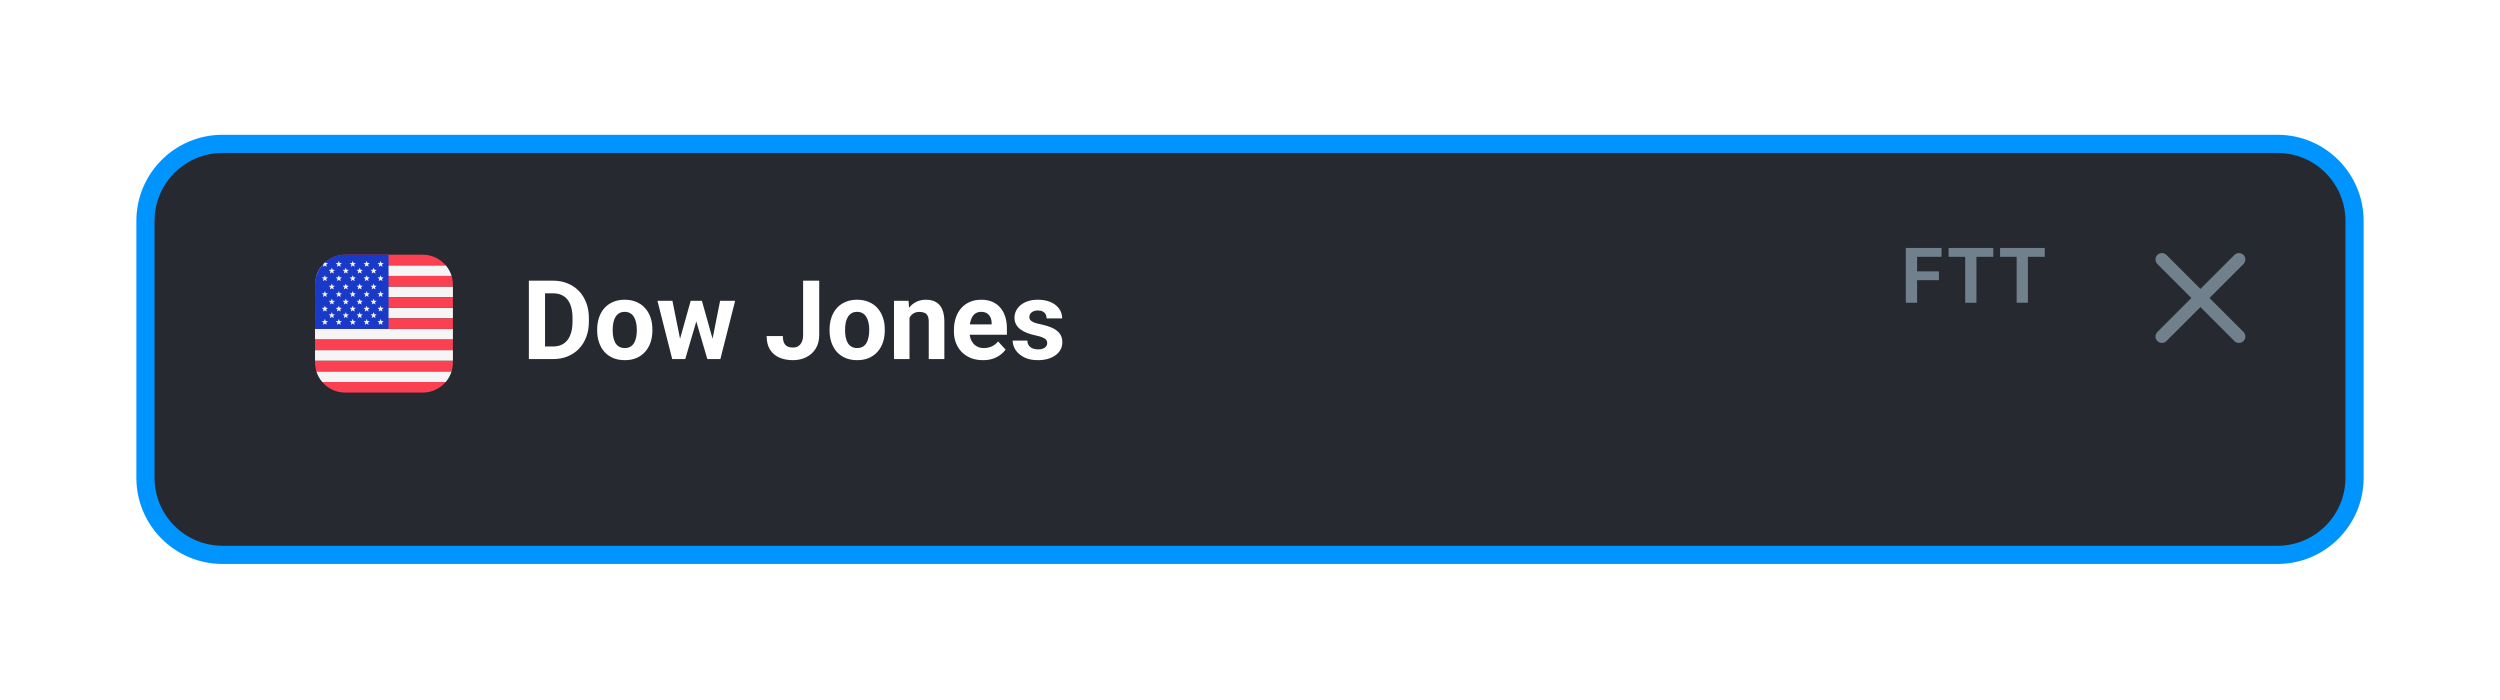 <svg width="275" height="77" viewBox="0 0 275 77" fill="none" xmlns="http://www.w3.org/2000/svg">
<g filter="url(#filter0_d_291_26964)">
<path d="M16 21.477C16 16.795 19.795 13 24.477 13H250.523C255.205 13 259 16.795 259 21.477V49.733C259 54.414 255.205 58.209 250.523 58.209H24.477C19.795 58.209 16 54.414 16 49.733V21.477Z" fill="#272930"/>
<g clip-path="url(#clip0_291_26964)">
<path d="M38.34 26.186H30.393C28.686 26.186 27.302 27.57 27.302 29.277V37.224C27.302 38.931 28.686 40.314 30.393 40.314H38.34C40.047 40.314 41.43 38.931 41.43 37.224V29.277C41.43 27.57 40.047 26.186 38.34 26.186Z" fill="#0A48B6"/>
<path fill-rule="evenodd" clip-rule="evenodd" d="M34.592 29.296L34.474 28.942C34.459 28.897 34.394 28.897 34.379 28.942L34.261 29.296L33.889 29.299C33.84 29.299 33.821 29.361 33.859 29.389L34.159 29.61L34.047 29.966C34.032 30.012 34.084 30.05 34.123 30.022L34.426 29.805L34.73 30.022C34.769 30.05 34.821 30.012 34.806 29.966L34.694 29.61L34.994 29.389C35.033 29.361 35.013 29.299 34.964 29.299L34.592 29.296ZM34.592 36.881L34.474 36.528C34.459 36.482 34.394 36.482 34.379 36.528L34.261 36.881L33.889 36.884C33.84 36.885 33.821 36.946 33.859 36.975L34.159 37.196L34.047 37.551C34.032 37.597 34.084 37.635 34.123 37.607L34.426 37.39L34.73 37.607C34.769 37.635 34.821 37.597 34.806 37.551L34.694 37.196L34.994 36.975C35.033 36.946 35.013 36.885 34.964 36.884L34.592 36.881ZM38.266 32.735L38.384 33.089L38.757 33.092C38.805 33.092 38.825 33.153 38.786 33.182L38.486 33.403L38.599 33.758C38.613 33.804 38.561 33.842 38.522 33.814L38.219 33.598L37.916 33.814C37.877 33.842 37.824 33.804 37.839 33.758L37.951 33.403L37.651 33.182C37.613 33.153 37.633 33.092 37.681 33.092L38.053 33.089L38.171 32.735C38.186 32.69 38.251 32.69 38.266 32.735ZM30.8 33.089L30.682 32.735C30.667 32.69 30.602 32.69 30.587 32.735L30.469 33.089L30.096 33.092C30.048 33.092 30.028 33.153 30.067 33.182L30.367 33.403L30.254 33.758C30.24 33.804 30.292 33.842 30.331 33.814L30.634 33.598L30.937 33.814C30.977 33.842 31.029 33.804 31.014 33.758L30.902 33.403L31.201 33.182C31.24 33.153 31.22 33.092 31.172 33.092L30.8 33.089ZM31.252 30.755L31.37 31.108L31.742 31.111C31.791 31.111 31.811 31.173 31.772 31.201L31.472 31.423L31.584 31.778C31.599 31.824 31.547 31.862 31.508 31.834L31.204 31.617L30.902 31.834C30.862 31.862 30.81 31.824 30.825 31.778L30.937 31.423L30.637 31.201C30.599 31.173 30.619 31.111 30.667 31.111L31.039 31.108L31.157 30.755C31.172 30.709 31.237 30.709 31.252 30.755ZM37.938 34.901L37.82 34.547C37.805 34.502 37.74 34.502 37.725 34.547L37.607 34.901L37.235 34.904C37.187 34.904 37.167 34.966 37.205 34.994L37.505 35.215L37.393 35.571C37.378 35.617 37.431 35.654 37.47 35.627L37.773 35.41L38.076 35.627C38.115 35.654 38.167 35.617 38.153 35.571L38.04 35.215L38.34 34.994C38.379 34.966 38.359 34.904 38.31 34.904L37.938 34.901ZM36.431 29.366L36.549 29.719L36.922 29.722C36.97 29.723 36.99 29.784 36.951 29.813L36.651 30.034L36.764 30.389C36.778 30.435 36.726 30.473 36.687 30.445L36.384 30.229L36.081 30.445C36.042 30.473 35.989 30.435 36.004 30.389L36.116 30.034L35.817 29.813C35.778 29.784 35.798 29.723 35.846 29.722L36.218 29.719L36.336 29.366C36.352 29.32 36.416 29.32 36.431 29.366ZM32.757 36.289L32.639 35.935C32.624 35.89 32.559 35.89 32.544 35.935L32.426 36.289L32.054 36.292C32.005 36.292 31.985 36.353 32.024 36.382L32.324 36.603L32.212 36.959C32.197 37.004 32.249 37.042 32.289 37.014L32.592 36.798L32.895 37.014C32.934 37.042 32.986 37.004 32.972 36.959L32.859 36.603L33.159 36.382C33.198 36.353 33.178 36.292 33.129 36.292L32.757 36.289ZM37.725 30.755L37.607 31.108L37.235 31.111C37.187 31.111 37.167 31.173 37.205 31.201L37.505 31.423L37.393 31.778C37.378 31.824 37.431 31.862 37.47 31.834L37.773 31.617L38.076 31.834C38.115 31.862 38.167 31.824 38.153 31.778L38.04 31.423L38.34 31.201C38.379 31.173 38.359 31.111 38.31 31.111L37.938 31.108L37.82 30.755C37.805 30.709 37.74 30.709 37.725 30.755ZM31.039 34.901L31.157 34.547C31.172 34.502 31.237 34.502 31.252 34.547L31.37 34.901L31.742 34.904C31.791 34.904 31.811 34.966 31.772 34.994L31.472 35.215L31.584 35.571C31.599 35.617 31.547 35.654 31.508 35.627L31.204 35.41L30.902 35.627C30.862 35.654 30.81 35.617 30.825 35.571L30.937 35.215L30.637 34.994C30.599 34.966 30.619 34.904 30.667 34.904L31.039 34.901ZM32.544 29.366L32.426 29.719L32.054 29.722C32.005 29.723 31.985 29.784 32.024 29.813L32.324 30.034L32.212 30.389C32.197 30.435 32.249 30.473 32.289 30.445L32.592 30.229L32.895 30.445C32.934 30.473 32.986 30.435 32.971 30.389L32.859 30.034L33.159 29.813C33.198 29.784 33.178 29.723 33.129 29.722L32.757 29.719L32.639 29.366C32.624 29.32 32.559 29.32 32.544 29.366ZM36.218 36.289L36.336 35.935C36.352 35.89 36.416 35.89 36.431 35.935L36.549 36.289L36.922 36.292C36.97 36.292 36.99 36.353 36.951 36.382L36.651 36.603L36.764 36.959C36.778 37.004 36.726 37.042 36.687 37.014L36.384 36.798L36.081 37.014C36.042 37.042 35.989 37.004 36.004 36.959L36.116 36.603L35.817 36.382C35.778 36.353 35.798 36.292 35.846 36.292L36.218 36.289Z" fill="#FFE15A"/>
<path fill-rule="evenodd" clip-rule="evenodd" d="M36.517 31.982H49.169C49.437 32.297 49.644 32.665 49.769 33.069H35.918C36.043 32.665 36.249 32.297 36.517 31.982ZM35.779 34.156H49.907V35.243H35.779V34.156ZM49.907 36.33H35.779V37.416H49.907V36.33ZM35.779 38.503H49.907V39.589H35.779V38.503ZM49.907 40.676H35.779V41.763H49.907V40.676ZM35.918 42.85H49.769C49.644 43.254 49.437 43.623 49.169 43.937H36.517C36.249 43.623 36.043 43.254 35.918 42.85Z" fill="#F5F5F5"/>
<path fill-rule="evenodd" clip-rule="evenodd" d="M46.816 30.895H38.87C37.927 30.895 37.084 31.316 36.517 31.981H49.169C48.602 31.316 47.759 30.895 46.816 30.895ZM49.907 35.241H35.779V36.328H49.907V35.241ZM49.769 33.068C49.858 33.358 49.907 33.666 49.907 33.985V34.155H35.779V33.985C35.779 33.666 35.828 33.358 35.917 33.068H49.769ZM49.907 37.415H35.779V38.502H49.907V37.415ZM49.907 41.762V41.932C49.907 42.251 49.858 42.559 49.769 42.849H35.917C35.828 42.559 35.779 42.251 35.779 41.932V41.762H49.907ZM49.169 43.936H36.517C37.084 44.601 37.927 45.023 38.87 45.023H46.816C47.759 45.023 48.602 44.601 49.169 43.936ZM35.779 39.589H49.907V40.675H35.779V39.589Z" fill="#FA4051"/>
<path d="M43.314 30.895H38.84C37.15 30.895 35.779 32.279 35.779 33.986V38.503H43.314V30.895Z" fill="#1939C9"/>
<path fill-rule="evenodd" clip-rule="evenodd" d="M38.24 31.574L38.298 31.75L38.484 31.751C38.508 31.751 38.518 31.782 38.498 31.796L38.349 31.906L38.405 32.083C38.412 32.105 38.386 32.124 38.367 32.111L38.216 32.003L38.065 32.111C38.046 32.124 38.02 32.105 38.027 32.083L38.083 31.906L37.934 31.796C37.915 31.782 37.925 31.751 37.949 31.751L38.134 31.75L38.192 31.574C38.2 31.551 38.232 31.551 38.24 31.574ZM36.599 32.083C36.591 32.105 36.617 32.124 36.637 32.111L36.788 32.003L36.938 32.111C36.958 32.124 36.984 32.105 36.977 32.083L36.921 31.906L37.07 31.796C37.089 31.782 37.079 31.751 37.055 31.751L36.87 31.749L36.838 31.655C36.759 31.724 36.683 31.797 36.611 31.874L36.655 31.906L36.599 32.083ZM36.812 33.04L36.87 33.215L37.055 33.217C37.079 33.217 37.089 33.248 37.07 33.262L36.921 33.372L36.977 33.549C36.984 33.572 36.958 33.59 36.938 33.577L36.788 33.469L36.637 33.577C36.617 33.59 36.592 33.572 36.599 33.549L36.655 33.372L36.505 33.262C36.486 33.248 36.496 33.217 36.52 33.217L36.705 33.215L36.764 33.04C36.772 33.017 36.804 33.017 36.812 33.04ZM36.87 34.842L36.812 34.666C36.804 34.644 36.772 34.644 36.764 34.666L36.705 34.842L36.52 34.843C36.496 34.844 36.486 34.874 36.505 34.889L36.655 34.999L36.599 35.175C36.592 35.198 36.617 35.217 36.637 35.203L36.788 35.095L36.938 35.203C36.958 35.217 36.984 35.198 36.977 35.175L36.921 34.999L37.07 34.889C37.089 34.874 37.079 34.844 37.055 34.843L36.87 34.842ZM36.812 36.16L36.87 36.336L37.055 36.338C37.079 36.338 37.089 36.368 37.07 36.383L36.921 36.493L36.977 36.669C36.984 36.692 36.958 36.711 36.938 36.697L36.788 36.59L36.637 36.697C36.617 36.711 36.592 36.692 36.599 36.669L36.655 36.493L36.505 36.383C36.486 36.368 36.496 36.338 36.52 36.338L36.705 36.336L36.764 36.16C36.772 36.138 36.804 36.138 36.812 36.16ZM36.87 37.695L36.812 37.519C36.804 37.497 36.772 37.497 36.764 37.519L36.705 37.695L36.52 37.697C36.496 37.697 36.486 37.727 36.505 37.742L36.655 37.852L36.599 38.028C36.592 38.051 36.617 38.07 36.637 38.056L36.788 37.949L36.938 38.056C36.958 38.07 36.984 38.051 36.977 38.028L36.921 37.852L37.07 37.742C37.089 37.727 37.079 37.697 37.055 37.697L36.87 37.695ZM37.524 32.268L37.583 32.444L37.768 32.445C37.792 32.445 37.802 32.476 37.783 32.49L37.634 32.6L37.69 32.777C37.697 32.8 37.671 32.819 37.651 32.804L37.501 32.697L37.35 32.804C37.33 32.819 37.304 32.8 37.312 32.777L37.367 32.6L37.218 32.49C37.199 32.476 37.209 32.445 37.233 32.445L37.418 32.444L37.477 32.268C37.484 32.245 37.517 32.245 37.524 32.268ZM37.583 34.069L37.524 33.894C37.517 33.871 37.484 33.871 37.477 33.894L37.418 34.069L37.233 34.071C37.209 34.071 37.199 34.102 37.218 34.116L37.367 34.226L37.312 34.403C37.304 34.425 37.33 34.444 37.35 34.431L37.501 34.323L37.651 34.431C37.671 34.444 37.697 34.425 37.69 34.403L37.634 34.226L37.783 34.116C37.802 34.102 37.792 34.071 37.768 34.071L37.583 34.069ZM37.524 35.439L37.583 35.615L37.768 35.616C37.792 35.616 37.802 35.647 37.783 35.661L37.634 35.771L37.69 35.948C37.697 35.971 37.671 35.99 37.651 35.976L37.501 35.868L37.35 35.976C37.33 35.99 37.304 35.971 37.312 35.948L37.367 35.771L37.218 35.661C37.199 35.647 37.209 35.616 37.233 35.616L37.418 35.615L37.477 35.439C37.484 35.416 37.517 35.416 37.524 35.439ZM37.583 37.003L37.524 36.827C37.517 36.804 37.484 36.804 37.477 36.827L37.418 37.003L37.233 37.004C37.209 37.004 37.199 37.035 37.218 37.049L37.367 37.159L37.312 37.336C37.304 37.359 37.33 37.378 37.35 37.364L37.501 37.256L37.651 37.364C37.671 37.378 37.697 37.359 37.69 37.336L37.634 37.159L37.783 37.049C37.802 37.035 37.792 37.004 37.768 37.004L37.583 37.003ZM38.298 33.215L38.24 33.04C38.232 33.017 38.2 33.017 38.192 33.04L38.134 33.215L37.949 33.217C37.925 33.217 37.915 33.248 37.934 33.262L38.083 33.372L38.027 33.549C38.02 33.572 38.046 33.59 38.065 33.577L38.216 33.469L38.367 33.577C38.386 33.59 38.412 33.572 38.405 33.549L38.349 33.372L38.498 33.262C38.518 33.248 38.508 33.217 38.484 33.217L38.298 33.215ZM38.24 34.666L38.298 34.842L38.484 34.843C38.508 34.844 38.518 34.874 38.498 34.889L38.349 34.999L38.405 35.175C38.412 35.198 38.386 35.217 38.367 35.203L38.216 35.095L38.065 35.203C38.046 35.217 38.02 35.198 38.027 35.175L38.083 34.999L37.934 34.889C37.915 34.874 37.925 34.844 37.949 34.843L38.134 34.842L38.192 34.666C38.2 34.644 38.232 34.644 38.24 34.666ZM38.298 36.336L38.24 36.16C38.232 36.138 38.2 36.138 38.192 36.16L38.134 36.336L37.949 36.338C37.925 36.338 37.915 36.368 37.934 36.383L38.083 36.493L38.027 36.669C38.02 36.692 38.046 36.711 38.065 36.697L38.216 36.59L38.367 36.697C38.386 36.711 38.412 36.692 38.405 36.669L38.349 36.493L38.498 36.383C38.518 36.368 38.508 36.338 38.484 36.338L38.298 36.336ZM38.24 37.519L38.298 37.695L38.484 37.697C38.508 37.697 38.518 37.727 38.498 37.742L38.349 37.852L38.405 38.028C38.412 38.051 38.386 38.07 38.367 38.056L38.216 37.949L38.065 38.056C38.046 38.07 38.02 38.051 38.027 38.028L38.083 37.852L37.934 37.742C37.915 37.727 37.925 37.697 37.949 37.697L38.134 37.695L38.192 37.519C38.2 37.497 38.232 37.497 38.24 37.519ZM39.01 32.444L38.952 32.268C38.944 32.245 38.912 32.245 38.904 32.268L38.846 32.444L38.66 32.445C38.636 32.445 38.627 32.476 38.646 32.49L38.795 32.6L38.739 32.777C38.732 32.8 38.758 32.819 38.777 32.804L38.928 32.697L39.079 32.804C39.098 32.819 39.124 32.8 39.117 32.777L39.061 32.6L39.21 32.49C39.23 32.476 39.22 32.445 39.196 32.445L39.01 32.444ZM38.952 33.894L39.01 34.069L39.196 34.071C39.22 34.071 39.23 34.102 39.21 34.116L39.061 34.226L39.117 34.403C39.124 34.425 39.098 34.444 39.079 34.431L38.928 34.323L38.777 34.431C38.758 34.444 38.732 34.425 38.739 34.403L38.795 34.226L38.646 34.116C38.627 34.102 38.636 34.071 38.66 34.071L38.846 34.069L38.904 33.894C38.912 33.871 38.944 33.871 38.952 33.894ZM39.01 35.615L38.952 35.439C38.944 35.416 38.912 35.416 38.904 35.439L38.846 35.615L38.66 35.616C38.636 35.616 38.627 35.647 38.646 35.661L38.795 35.771L38.739 35.948C38.732 35.971 38.758 35.99 38.777 35.976L38.928 35.868L39.079 35.976C39.098 35.99 39.124 35.971 39.117 35.948L39.061 35.771L39.21 35.661C39.23 35.647 39.22 35.616 39.196 35.616L39.01 35.615ZM38.952 36.827L39.01 37.003L39.196 37.004C39.22 37.004 39.23 37.035 39.21 37.049L39.061 37.159L39.117 37.336C39.124 37.359 39.098 37.378 39.079 37.364L38.928 37.256L38.777 37.364C38.758 37.378 38.732 37.359 38.739 37.336L38.795 37.159L38.646 37.049C38.627 37.035 38.636 37.004 38.66 37.004L38.846 37.003L38.904 36.827C38.912 36.804 38.944 36.804 38.952 36.827ZM39.726 31.75L39.667 31.574C39.66 31.551 39.628 31.551 39.62 31.574L39.561 31.75L39.376 31.751C39.352 31.751 39.342 31.782 39.361 31.796L39.51 31.906L39.455 32.083C39.447 32.105 39.473 32.124 39.493 32.111L39.644 32.003L39.794 32.111C39.814 32.124 39.84 32.105 39.833 32.083L39.777 31.906L39.926 31.796C39.945 31.782 39.935 31.751 39.911 31.751L39.726 31.75ZM39.667 33.04L39.726 33.215L39.911 33.217C39.935 33.217 39.945 33.248 39.926 33.262L39.777 33.372L39.833 33.549C39.84 33.572 39.814 33.59 39.794 33.576L39.644 33.469L39.493 33.576C39.473 33.59 39.447 33.572 39.455 33.549L39.51 33.372L39.361 33.262C39.342 33.248 39.352 33.217 39.376 33.217L39.561 33.215L39.62 33.04C39.628 33.017 39.66 33.017 39.667 33.04ZM39.726 34.842L39.667 34.666C39.66 34.644 39.628 34.644 39.62 34.666L39.561 34.842L39.376 34.843C39.352 34.844 39.342 34.874 39.361 34.889L39.51 34.999L39.455 35.175C39.447 35.198 39.473 35.217 39.493 35.203L39.644 35.095L39.794 35.203C39.814 35.217 39.84 35.198 39.833 35.175L39.777 34.999L39.926 34.889C39.945 34.874 39.935 34.844 39.911 34.843L39.726 34.842ZM39.667 36.16L39.726 36.336L39.911 36.338C39.935 36.338 39.945 36.368 39.926 36.383L39.777 36.493L39.833 36.669C39.84 36.692 39.814 36.711 39.794 36.697L39.644 36.59L39.493 36.697C39.473 36.711 39.447 36.692 39.455 36.669L39.51 36.493L39.361 36.383C39.342 36.368 39.352 36.338 39.376 36.338L39.561 36.336L39.62 36.16C39.628 36.138 39.66 36.138 39.667 36.16ZM39.726 37.695L39.667 37.519C39.66 37.497 39.628 37.497 39.62 37.519L39.561 37.695L39.376 37.697C39.352 37.697 39.342 37.727 39.361 37.742L39.51 37.852L39.455 38.028C39.447 38.051 39.473 38.07 39.493 38.056L39.644 37.949L39.794 38.056C39.814 38.07 39.84 38.051 39.833 38.028L39.777 37.852L39.926 37.742C39.945 37.727 39.935 37.697 39.911 37.697L39.726 37.695ZM40.38 32.268L40.439 32.444L40.624 32.445C40.648 32.445 40.658 32.476 40.639 32.49L40.49 32.6L40.545 32.777C40.553 32.8 40.527 32.819 40.507 32.804L40.356 32.697L40.206 32.804C40.186 32.819 40.16 32.8 40.167 32.777L40.223 32.6L40.074 32.49C40.055 32.476 40.065 32.445 40.089 32.445L40.274 32.444L40.333 32.268C40.34 32.245 40.373 32.245 40.38 32.268ZM40.439 34.069L40.38 33.894C40.373 33.871 40.34 33.871 40.333 33.894L40.274 34.069L40.089 34.071C40.065 34.071 40.055 34.102 40.074 34.116L40.223 34.226L40.167 34.403C40.16 34.425 40.186 34.444 40.206 34.431L40.356 34.323L40.507 34.431C40.527 34.444 40.553 34.425 40.545 34.403L40.49 34.226L40.639 34.116C40.658 34.102 40.648 34.071 40.624 34.071L40.439 34.069ZM40.38 35.439L40.439 35.615L40.624 35.616C40.648 35.616 40.658 35.647 40.639 35.661L40.49 35.771L40.545 35.948C40.553 35.971 40.527 35.99 40.507 35.976L40.356 35.868L40.206 35.976C40.186 35.99 40.16 35.971 40.167 35.948L40.223 35.771L40.074 35.661C40.055 35.647 40.065 35.616 40.089 35.616L40.274 35.615L40.333 35.439C40.34 35.416 40.373 35.416 40.38 35.439ZM40.439 37.003L40.38 36.827C40.373 36.804 40.34 36.804 40.333 36.827L40.274 37.003L40.089 37.004C40.065 37.004 40.055 37.035 40.074 37.049L40.223 37.159L40.167 37.336C40.16 37.359 40.186 37.378 40.206 37.364L40.356 37.256L40.507 37.364C40.527 37.378 40.553 37.359 40.545 37.336L40.49 37.159L40.639 37.049C40.658 37.035 40.648 37.004 40.624 37.004L40.439 37.003ZM41.094 31.574L41.153 31.75L41.338 31.751C41.362 31.751 41.372 31.782 41.352 31.796L41.203 31.906L41.259 32.083C41.267 32.105 41.24 32.124 41.221 32.111L41.07 32.003L40.919 32.111C40.9 32.124 40.874 32.105 40.881 32.083L40.937 31.906L40.788 31.796C40.769 31.782 40.779 31.751 40.803 31.751L40.988 31.75L41.047 31.574C41.054 31.551 41.086 31.551 41.094 31.574ZM41.153 33.215L41.094 33.04C41.086 33.017 41.054 33.017 41.047 33.04L40.988 33.215L40.803 33.217C40.779 33.217 40.769 33.248 40.788 33.262L40.937 33.372L40.881 33.549C40.874 33.572 40.9 33.59 40.919 33.577L41.07 33.469L41.221 33.577C41.24 33.59 41.267 33.572 41.259 33.549L41.203 33.372L41.352 33.262C41.372 33.248 41.362 33.217 41.338 33.217L41.153 33.215ZM41.094 34.666L41.153 34.842L41.338 34.843C41.362 34.844 41.372 34.874 41.352 34.889L41.203 34.999L41.259 35.175C41.267 35.198 41.24 35.217 41.221 35.203L41.07 35.095L40.919 35.203C40.9 35.217 40.874 35.198 40.881 35.175L40.937 34.999L40.788 34.889C40.769 34.874 40.779 34.844 40.803 34.843L40.988 34.842L41.047 34.666C41.054 34.644 41.086 34.644 41.094 34.666ZM41.153 36.336L41.094 36.16C41.086 36.138 41.054 36.138 41.047 36.16L40.988 36.336L40.803 36.338C40.779 36.338 40.769 36.368 40.788 36.383L40.937 36.493L40.881 36.669C40.874 36.692 40.9 36.711 40.919 36.697L41.07 36.59L41.221 36.697C41.24 36.711 41.267 36.692 41.259 36.669L41.203 36.493L41.352 36.383C41.372 36.368 41.362 36.338 41.338 36.338L41.153 36.336ZM41.094 37.519L41.153 37.695L41.338 37.697C41.362 37.697 41.372 37.727 41.352 37.742L41.203 37.852L41.259 38.028C41.267 38.051 41.24 38.07 41.221 38.056L41.07 37.949L40.919 38.056C40.9 38.07 40.874 38.051 40.881 38.028L40.937 37.852L40.788 37.742C40.769 37.727 40.779 37.697 40.803 37.697L40.988 37.695L41.047 37.519C41.054 37.497 41.086 37.497 41.094 37.519ZM41.864 32.444L41.806 32.268C41.798 32.245 41.766 32.245 41.758 32.268L41.7 32.444L41.514 32.445C41.49 32.445 41.481 32.476 41.5 32.49L41.649 32.6L41.593 32.777C41.586 32.8 41.612 32.819 41.631 32.804L41.782 32.697L41.933 32.804C41.952 32.819 41.978 32.8 41.971 32.777L41.915 32.6L42.064 32.49C42.084 32.476 42.074 32.445 42.05 32.445L41.864 32.444ZM41.806 33.894L41.864 34.069L42.05 34.071C42.074 34.071 42.084 34.102 42.064 34.116L41.915 34.226L41.971 34.403C41.978 34.425 41.952 34.444 41.933 34.431L41.782 34.323L41.631 34.431C41.612 34.444 41.586 34.425 41.593 34.403L41.649 34.226L41.5 34.116C41.481 34.102 41.49 34.071 41.514 34.071L41.7 34.069L41.758 33.894C41.766 33.871 41.798 33.871 41.806 33.894ZM41.864 35.615L41.806 35.439C41.798 35.416 41.766 35.416 41.758 35.439L41.7 35.615L41.514 35.616C41.49 35.616 41.481 35.647 41.5 35.661L41.649 35.771L41.593 35.948C41.586 35.971 41.612 35.99 41.631 35.976L41.782 35.868L41.933 35.976C41.952 35.99 41.978 35.971 41.971 35.948L41.915 35.771L42.064 35.661C42.084 35.647 42.074 35.616 42.05 35.616L41.864 35.615ZM41.806 36.827L41.864 37.003L42.05 37.004C42.074 37.004 42.084 37.035 42.064 37.049L41.915 37.159L41.971 37.336C41.978 37.359 41.952 37.378 41.933 37.364L41.782 37.256L41.631 37.364C41.612 37.378 41.586 37.359 41.593 37.336L41.649 37.159L41.5 37.049C41.481 37.035 41.49 37.004 41.514 37.004L41.7 37.003L41.758 36.827C41.766 36.804 41.798 36.804 41.806 36.827ZM42.579 31.75L42.52 31.574C42.513 31.551 42.481 31.551 42.473 31.574L42.414 31.75L42.229 31.751C42.205 31.751 42.195 31.782 42.215 31.796L42.364 31.906L42.308 32.083C42.3 32.105 42.327 32.124 42.346 32.111L42.497 32.003L42.648 32.111C42.667 32.124 42.693 32.105 42.686 32.083L42.63 31.906L42.779 31.796C42.798 31.782 42.788 31.751 42.764 31.751L42.579 31.75ZM42.52 33.04L42.579 33.215L42.764 33.217C42.788 33.217 42.798 33.248 42.779 33.262L42.63 33.372L42.686 33.549C42.693 33.572 42.667 33.59 42.648 33.577L42.497 33.469L42.346 33.577C42.327 33.59 42.3 33.572 42.308 33.549L42.364 33.372L42.215 33.262C42.195 33.248 42.205 33.217 42.229 33.217L42.414 33.215L42.473 33.04C42.481 33.017 42.513 33.017 42.52 33.04ZM42.579 34.842L42.52 34.666C42.513 34.644 42.481 34.644 42.473 34.666L42.414 34.842L42.229 34.843C42.205 34.844 42.195 34.874 42.215 34.889L42.364 34.999L42.308 35.175C42.3 35.198 42.327 35.217 42.346 35.203L42.497 35.095L42.648 35.203C42.667 35.217 42.693 35.198 42.686 35.175L42.63 34.999L42.779 34.889C42.798 34.874 42.788 34.844 42.764 34.843L42.579 34.842ZM42.52 36.16L42.579 36.336L42.764 36.338C42.788 36.338 42.798 36.368 42.779 36.383L42.63 36.493L42.686 36.669C42.693 36.692 42.667 36.711 42.648 36.697L42.497 36.59L42.346 36.697C42.327 36.711 42.3 36.692 42.308 36.669L42.364 36.493L42.215 36.383C42.195 36.368 42.205 36.338 42.229 36.338L42.414 36.336L42.473 36.16C42.481 36.138 42.513 36.138 42.52 36.16ZM42.579 37.695L42.52 37.519C42.513 37.497 42.481 37.497 42.473 37.519L42.414 37.695L42.229 37.697C42.205 37.697 42.195 37.727 42.215 37.742L42.364 37.852L42.308 38.028C42.3 38.051 42.327 38.07 42.346 38.056L42.497 37.949L42.648 38.056C42.667 38.07 42.693 38.051 42.686 38.028L42.63 37.852L42.779 37.742C42.798 37.727 42.788 37.697 42.764 37.697L42.579 37.695Z" fill="#F5F5F5"/>
</g>
<path d="M65.791 29.508V30.477H62.584V29.508H65.791ZM62.989 24.45V30.477H61.747V24.45H62.989ZM65.373 26.905V27.848H62.584V26.905H65.373ZM65.787 24.45V25.423H62.584V24.45H65.787ZM69.843 24.45H71.081V28.432C71.081 28.895 70.982 29.286 70.783 29.603C70.587 29.921 70.315 30.159 69.968 30.319C69.623 30.479 69.225 30.559 68.775 30.559C68.326 30.559 67.926 30.479 67.575 30.319C67.228 30.159 66.954 29.921 66.756 29.603C66.56 29.286 66.462 28.895 66.462 28.432V24.45H67.704V28.432C67.704 28.702 67.746 28.923 67.832 29.094C67.917 29.265 68.04 29.391 68.2 29.471C68.363 29.551 68.555 29.591 68.775 29.591C69.002 29.591 69.194 29.551 69.351 29.471C69.511 29.391 69.632 29.265 69.715 29.094C69.801 28.923 69.843 28.702 69.843 28.432V24.45ZM72.103 24.45H74.351C74.812 24.45 75.207 24.519 75.539 24.657C75.873 24.795 76.129 24.999 76.308 25.27C76.488 25.54 76.578 25.873 76.578 26.267C76.578 26.59 76.522 26.867 76.412 27.099C76.304 27.328 76.151 27.52 75.953 27.674C75.757 27.826 75.526 27.948 75.261 28.039L74.868 28.246H72.915L72.906 27.277H74.359C74.577 27.277 74.758 27.238 74.901 27.161C75.045 27.084 75.152 26.976 75.224 26.838C75.299 26.7 75.336 26.54 75.336 26.358C75.336 26.165 75.3 25.998 75.228 25.857C75.156 25.717 75.047 25.609 74.901 25.535C74.755 25.46 74.572 25.423 74.351 25.423H73.345V30.477H72.103V24.45ZM75.472 30.477L74.098 27.79L75.41 27.782L76.801 30.419V30.477H75.472ZM80.034 24.45L77.823 30.994H76.938L79.148 24.45H80.034ZM84.007 24.45H85.245V28.432C85.245 28.895 85.145 29.286 84.947 29.603C84.751 29.921 84.479 30.159 84.131 30.319C83.786 30.479 83.389 30.559 82.939 30.559C82.49 30.559 82.089 30.479 81.739 30.319C81.391 30.159 81.118 29.921 80.919 29.603C80.724 29.286 80.626 28.895 80.626 28.432V24.45H81.867V28.432C81.867 28.702 81.91 28.923 81.996 29.094C82.081 29.265 82.204 29.391 82.364 29.471C82.527 29.551 82.719 29.591 82.939 29.591C83.165 29.591 83.357 29.551 83.515 29.471C83.675 29.391 83.796 29.265 83.879 29.094C83.964 28.923 84.007 28.702 84.007 28.432V24.45ZM89.404 28.9C89.404 28.792 89.388 28.695 89.355 28.61C89.324 28.522 89.266 28.442 89.181 28.37C89.095 28.295 88.975 28.222 88.821 28.15C88.666 28.079 88.466 28.004 88.221 27.927C87.948 27.839 87.688 27.739 87.442 27.629C87.2 27.518 86.984 27.39 86.797 27.244C86.612 27.095 86.466 26.922 86.358 26.727C86.253 26.531 86.201 26.303 86.201 26.044C86.201 25.793 86.256 25.565 86.366 25.361C86.477 25.154 86.631 24.977 86.83 24.831C87.029 24.682 87.263 24.567 87.534 24.487C87.807 24.407 88.106 24.367 88.432 24.367C88.876 24.367 89.264 24.447 89.595 24.607C89.926 24.767 90.183 24.987 90.365 25.265C90.549 25.544 90.642 25.863 90.642 26.222H89.409C89.409 26.045 89.371 25.89 89.297 25.758C89.225 25.623 89.115 25.517 88.966 25.439C88.819 25.362 88.635 25.323 88.411 25.323C88.196 25.323 88.016 25.357 87.873 25.423C87.73 25.486 87.622 25.573 87.55 25.684C87.478 25.791 87.442 25.913 87.442 26.048C87.442 26.15 87.467 26.242 87.517 26.325C87.569 26.408 87.647 26.485 87.749 26.557C87.851 26.629 87.976 26.696 88.125 26.76C88.275 26.823 88.447 26.885 88.643 26.946C88.971 27.045 89.26 27.157 89.508 27.281C89.759 27.405 89.969 27.545 90.137 27.699C90.305 27.854 90.432 28.029 90.518 28.225C90.603 28.421 90.646 28.643 90.646 28.891C90.646 29.154 90.595 29.388 90.493 29.595C90.391 29.802 90.243 29.977 90.05 30.121C89.857 30.264 89.626 30.373 89.359 30.448C89.091 30.522 88.792 30.559 88.461 30.559C88.163 30.559 87.869 30.521 87.579 30.444C87.289 30.363 87.026 30.243 86.788 30.083C86.554 29.923 86.366 29.719 86.226 29.471C86.085 29.222 86.014 28.929 86.014 28.589H87.26C87.26 28.777 87.289 28.936 87.347 29.065C87.405 29.195 87.487 29.3 87.591 29.38C87.699 29.46 87.826 29.518 87.972 29.554C88.121 29.589 88.284 29.607 88.461 29.607C88.676 29.607 88.853 29.577 88.99 29.516C89.131 29.456 89.235 29.371 89.301 29.264C89.37 29.156 89.404 29.035 89.404 28.9ZM93.341 30.477H92.029L92.037 29.508H93.341C93.666 29.508 93.941 29.435 94.164 29.289C94.388 29.14 94.556 28.923 94.669 28.639C94.785 28.355 94.843 28.011 94.843 27.608V27.314C94.843 27.005 94.81 26.733 94.744 26.499C94.68 26.264 94.585 26.067 94.458 25.907C94.331 25.747 94.175 25.627 93.99 25.547C93.806 25.464 93.593 25.423 93.353 25.423H92.004V24.45H93.353C93.756 24.45 94.124 24.519 94.458 24.657C94.795 24.792 95.086 24.987 95.332 25.241C95.577 25.494 95.766 25.798 95.899 26.151C96.034 26.502 96.101 26.892 96.101 27.323V27.608C96.101 28.036 96.034 28.426 95.899 28.78C95.766 29.133 95.577 29.436 95.332 29.69C95.089 29.941 94.798 30.136 94.458 30.274C94.121 30.409 93.749 30.477 93.341 30.477ZM92.732 24.45V30.477H91.49V24.45H92.732Z" fill="white"/>
<path d="M210.88 24.45V30.477H209.639V24.45H210.88ZM213.281 27.025V27.993H210.541V27.025H213.281ZM213.571 24.45V25.423H210.541V24.45H213.571ZM217.407 24.45V30.477H216.17V24.45H217.407ZM219.261 24.45V25.423H214.344V24.45H219.261ZM223.069 24.45V30.477H221.831V24.45H223.069ZM224.923 24.45V25.423H220.006V24.45H224.923Z" fill="#70808C"/>
<path fill-rule="evenodd" clip-rule="evenodd" d="M237.309 25.216C237.585 24.94 238.032 24.94 238.308 25.216L242.047 28.955L245.785 25.216C246.061 24.94 246.509 24.94 246.784 25.216C247.06 25.492 247.06 25.939 246.784 26.215L243.045 29.954L246.784 33.692C247.06 33.968 247.06 34.416 246.784 34.691C246.509 34.967 246.061 34.967 245.785 34.691L242.047 30.953L238.308 34.691C238.032 34.967 237.585 34.967 237.309 34.691C237.033 34.416 237.033 33.968 237.309 33.692L241.048 29.954L237.309 26.215C237.033 25.939 237.033 25.492 237.309 25.216Z" fill="#70808C"/>
<path d="M24.477 14H250.523V12H24.477V14ZM258 21.477V49.733H260V21.477H258ZM250.523 57.209H24.477V59.209H250.523V57.209ZM17 49.733V21.477H15V49.733H17ZM24.477 57.209C20.348 57.209 17 53.862 17 49.733H15C15 54.966 19.243 59.209 24.477 59.209V57.209ZM258 49.733C258 53.862 254.653 57.209 250.523 57.209V59.209C255.757 59.209 260 54.966 260 49.733H258ZM250.523 14C254.653 14 258 17.348 258 21.477H260C260 16.243 255.757 12 250.523 12V14ZM24.477 12C19.243 12 15 16.243 15 21.477H17C17 17.347 20.348 14 24.477 14V12Z" fill="#0094FF"/>
</g>
<path d="M21 25C21 20.582 24.582 17 29 17H123C127.418 17 131 20.582 131 25V47C131 51.418 127.418 55 123 55H29C24.582 55 21 51.418 21 47V25Z" fill="#272930"/>
<g clip-path="url(#clip1_291_26964)">
<path d="M42.023 28.017H35.624C34.249 28.017 33.135 29.131 33.135 30.505V36.905C33.135 38.279 34.249 39.393 35.624 39.393H42.023C43.398 39.393 44.512 38.279 44.512 36.905V30.505C44.512 29.131 43.398 28.017 42.023 28.017Z" fill="#0A48B6"/>
<path fill-rule="evenodd" clip-rule="evenodd" d="M39.005 30.521L38.91 30.237C38.898 30.2 38.846 30.2 38.834 30.237L38.739 30.521L38.439 30.523C38.4 30.524 38.384 30.573 38.416 30.596L38.657 30.774L38.566 31.061C38.554 31.098 38.597 31.128 38.628 31.105L38.872 30.931L39.116 31.105C39.148 31.128 39.19 31.098 39.178 31.061L39.088 30.774L39.329 30.596C39.36 30.573 39.344 30.524 39.305 30.523L39.005 30.521ZM39.005 36.63L38.91 36.345C38.898 36.308 38.846 36.308 38.834 36.345L38.739 36.63L38.439 36.632C38.4 36.632 38.384 36.682 38.416 36.705L38.657 36.883L38.566 37.169C38.554 37.206 38.597 37.236 38.628 37.214L38.872 37.039L39.116 37.214C39.148 37.236 39.19 37.206 39.178 37.169L39.088 36.883L39.329 36.705C39.36 36.682 39.344 36.632 39.305 36.632L39.005 36.63ZM41.964 33.29L42.059 33.575L42.359 33.577C42.398 33.578 42.414 33.627 42.383 33.65L42.142 33.828L42.232 34.114C42.244 34.151 42.202 34.182 42.17 34.159L41.926 33.985L41.682 34.159C41.651 34.182 41.608 34.151 41.62 34.114L41.711 33.828L41.469 33.65C41.438 33.627 41.454 33.578 41.493 33.577L41.793 33.575L41.888 33.29C41.9 33.254 41.952 33.254 41.964 33.29ZM35.952 33.575L35.857 33.29C35.844 33.254 35.792 33.254 35.78 33.29L35.685 33.575L35.385 33.577C35.346 33.578 35.33 33.627 35.362 33.65L35.603 33.828L35.512 34.114C35.501 34.151 35.543 34.182 35.574 34.159L35.818 33.985L36.062 34.159C36.094 34.182 36.136 34.151 36.124 34.114L36.034 33.828L36.275 33.65C36.306 33.627 36.29 33.578 36.252 33.577L35.952 33.575ZM36.316 31.696L36.411 31.98L36.711 31.983C36.75 31.983 36.766 32.032 36.734 32.056L36.493 32.234L36.584 32.52C36.595 32.557 36.553 32.587 36.522 32.565L36.278 32.39L36.034 32.565C36.002 32.587 35.96 32.557 35.972 32.52L36.062 32.234L35.821 32.056C35.79 32.032 35.806 31.983 35.844 31.983L36.144 31.98L36.239 31.696C36.252 31.659 36.304 31.659 36.316 31.696ZM41.7 35.034L41.605 34.75C41.593 34.713 41.541 34.713 41.529 34.75L41.434 35.034L41.134 35.036C41.095 35.037 41.079 35.086 41.11 35.109L41.351 35.288L41.261 35.573C41.249 35.61 41.291 35.641 41.323 35.618L41.567 35.444L41.811 35.618C41.842 35.641 41.885 35.61 41.873 35.573L41.782 35.288L42.024 35.109C42.055 35.086 42.039 35.037 42 35.036L41.7 35.034ZM40.487 30.578L40.582 30.863L40.882 30.865C40.92 30.865 40.936 30.915 40.905 30.938L40.664 31.116L40.754 31.402C40.766 31.439 40.724 31.47 40.692 31.447L40.448 31.273L40.204 31.447C40.173 31.47 40.131 31.439 40.142 31.402L40.233 31.116L39.992 30.938C39.96 30.915 39.977 30.865 40.015 30.865L40.315 30.863L40.41 30.578C40.422 30.541 40.474 30.541 40.487 30.578ZM37.528 36.153L37.433 35.868C37.421 35.831 37.368 35.831 37.356 35.868L37.261 36.153L36.962 36.155C36.923 36.155 36.907 36.205 36.938 36.228L37.179 36.406L37.089 36.692C37.077 36.729 37.119 36.76 37.151 36.737L37.395 36.562L37.639 36.737C37.67 36.76 37.712 36.729 37.701 36.692L37.61 36.406L37.851 36.228C37.883 36.205 37.867 36.155 37.828 36.155L37.528 36.153ZM41.529 31.696L41.434 31.98L41.134 31.983C41.095 31.983 41.079 32.032 41.11 32.056L41.351 32.234L41.261 32.52C41.249 32.557 41.291 32.587 41.323 32.565L41.567 32.39L41.811 32.565C41.842 32.587 41.885 32.557 41.873 32.52L41.782 32.234L42.024 32.056C42.055 32.032 42.039 31.983 42 31.983L41.7 31.98L41.605 31.696C41.593 31.659 41.541 31.659 41.529 31.696ZM36.144 35.034L36.239 34.75C36.252 34.713 36.304 34.713 36.316 34.75L36.411 35.034L36.711 35.036C36.75 35.037 36.766 35.086 36.734 35.109L36.493 35.288L36.584 35.573C36.595 35.61 36.553 35.641 36.522 35.618L36.278 35.444L36.034 35.618C36.002 35.641 35.96 35.61 35.972 35.573L36.062 35.288L35.821 35.109C35.79 35.086 35.806 35.037 35.844 35.036L36.144 35.034ZM37.356 30.578L37.261 30.863L36.962 30.865C36.923 30.865 36.907 30.915 36.938 30.938L37.179 31.116L37.089 31.402C37.077 31.439 37.119 31.47 37.151 31.447L37.395 31.273L37.639 31.447C37.67 31.47 37.712 31.439 37.701 31.402L37.61 31.116L37.851 30.938C37.883 30.915 37.867 30.865 37.828 30.865L37.528 30.863L37.433 30.578C37.421 30.541 37.368 30.541 37.356 30.578ZM40.315 36.153L40.41 35.868C40.422 35.831 40.474 35.831 40.487 35.868L40.582 36.153L40.882 36.155C40.92 36.155 40.936 36.205 40.905 36.228L40.664 36.406L40.754 36.692C40.766 36.729 40.724 36.76 40.692 36.737L40.448 36.562L40.204 36.737C40.173 36.76 40.131 36.729 40.142 36.692L40.233 36.406L39.992 36.228C39.96 36.205 39.977 36.155 40.015 36.155L40.315 36.153Z" fill="#FFE15A"/>
<path fill-rule="evenodd" clip-rule="evenodd" d="M40.556 32.685H50.745C50.96 32.938 51.126 33.234 51.227 33.56H40.073C40.174 33.234 40.34 32.938 40.556 32.685ZM39.961 34.435H51.338V35.31H39.961V34.435ZM51.338 36.185H39.961V37.06H51.338V36.185ZM39.961 37.935H51.338V38.81H39.961V37.935ZM51.338 39.685H39.961V40.56H51.338V39.685ZM40.073 41.436H51.227C51.126 41.762 50.96 42.059 50.745 42.312H40.556C40.34 42.059 40.174 41.762 40.073 41.436Z" fill="#F5F5F5"/>
<path fill-rule="evenodd" clip-rule="evenodd" d="M48.849 31.81H42.45C41.691 31.81 41.012 32.149 40.555 32.685H50.744C50.288 32.149 49.608 31.81 48.849 31.81ZM51.338 35.31H39.961V36.185H51.338V35.31ZM51.227 33.56C51.299 33.794 51.338 34.042 51.338 34.299V34.436H39.961V34.299C39.961 34.042 40 33.794 40.073 33.56H51.227ZM51.338 37.06H39.961V37.935H51.338V37.06ZM51.338 40.561V40.698C51.338 40.955 51.299 41.203 51.227 41.437H40.073C40 41.203 39.961 40.955 39.961 40.698V40.561H51.338ZM50.744 42.311H40.555C41.012 42.846 41.691 43.186 42.45 43.186H48.849C49.608 43.186 50.288 42.846 50.744 42.311ZM39.961 38.81H51.338V39.685H39.961V38.81Z" fill="#FA4051"/>
<path d="M46.029 31.809H42.426C41.065 31.809 39.962 32.923 39.962 34.297V37.935H46.029V31.809Z" fill="#1939C9"/>
<path fill-rule="evenodd" clip-rule="evenodd" d="M41.943 32.355L41.99 32.497L42.139 32.498C42.159 32.498 42.167 32.523 42.151 32.535L42.031 32.623L42.076 32.765C42.082 32.784 42.061 32.799 42.045 32.788L41.924 32.701L41.803 32.788C41.787 32.799 41.766 32.784 41.772 32.765L41.817 32.623L41.697 32.535C41.681 32.523 41.689 32.498 41.709 32.498L41.858 32.497L41.905 32.355C41.911 32.337 41.937 32.337 41.943 32.355ZM40.621 32.766C40.616 32.784 40.637 32.799 40.652 32.788L40.774 32.701L40.895 32.788C40.911 32.799 40.932 32.784 40.926 32.766L40.881 32.623L41.001 32.535C41.017 32.523 41.008 32.499 40.989 32.499L40.84 32.497L40.815 32.421C40.751 32.477 40.69 32.536 40.632 32.598L40.666 32.623L40.621 32.766ZM40.793 33.536L40.84 33.678L40.989 33.679C41.008 33.679 41.017 33.704 41.001 33.715L40.881 33.804L40.926 33.946C40.932 33.965 40.911 33.98 40.895 33.968L40.774 33.882L40.652 33.968C40.637 33.98 40.616 33.965 40.621 33.946L40.666 33.804L40.546 33.715C40.531 33.704 40.539 33.679 40.558 33.679L40.707 33.678L40.755 33.536C40.761 33.518 40.787 33.518 40.793 33.536ZM40.84 34.987L40.793 34.846C40.787 34.827 40.761 34.827 40.755 34.846L40.707 34.987L40.558 34.988C40.539 34.989 40.531 35.013 40.546 35.025L40.666 35.113L40.621 35.256C40.616 35.274 40.637 35.289 40.652 35.278L40.774 35.191L40.895 35.278C40.911 35.289 40.932 35.274 40.926 35.256L40.881 35.113L41.001 35.025C41.017 35.013 41.008 34.989 40.989 34.988L40.84 34.987ZM40.793 36.049L40.84 36.191L40.989 36.192C41.008 36.192 41.017 36.217 41.001 36.228L40.881 36.317L40.926 36.459C40.932 36.478 40.911 36.493 40.895 36.482L40.774 36.395L40.652 36.482C40.637 36.493 40.616 36.478 40.621 36.459L40.666 36.317L40.546 36.228C40.531 36.217 40.539 36.192 40.558 36.192L40.707 36.191L40.755 36.049C40.761 36.031 40.787 36.031 40.793 36.049ZM40.84 37.285L40.793 37.143C40.787 37.125 40.761 37.125 40.755 37.143L40.707 37.285L40.558 37.286C40.539 37.286 40.531 37.311 40.546 37.322L40.666 37.411L40.621 37.553C40.616 37.572 40.637 37.587 40.652 37.576L40.774 37.489L40.895 37.576C40.911 37.587 40.932 37.572 40.926 37.553L40.881 37.411L41.001 37.322C41.017 37.311 41.008 37.286 40.989 37.286L40.84 37.285ZM41.367 32.915L41.414 33.056L41.563 33.057C41.583 33.058 41.59 33.082 41.575 33.094L41.455 33.182L41.5 33.325C41.506 33.343 41.485 33.358 41.469 33.347L41.348 33.26L41.226 33.347C41.211 33.358 41.19 33.343 41.195 33.325L41.24 33.182L41.12 33.094C41.105 33.082 41.113 33.058 41.132 33.057L41.281 33.056L41.329 32.915C41.335 32.896 41.361 32.896 41.367 32.915ZM41.414 34.365L41.367 34.224C41.361 34.205 41.335 34.205 41.329 34.224L41.281 34.365L41.132 34.366C41.113 34.366 41.105 34.391 41.12 34.403L41.24 34.491L41.195 34.633C41.19 34.652 41.211 34.667 41.226 34.656L41.348 34.569L41.469 34.656C41.485 34.667 41.506 34.652 41.5 34.633L41.455 34.491L41.575 34.403C41.59 34.391 41.583 34.366 41.563 34.366L41.414 34.365ZM41.367 35.468L41.414 35.609L41.563 35.611C41.583 35.611 41.59 35.635 41.575 35.647L41.455 35.736L41.5 35.878C41.506 35.896 41.485 35.911 41.469 35.9L41.348 35.813L41.226 35.9C41.211 35.911 41.19 35.896 41.195 35.878L41.24 35.736L41.12 35.647C41.105 35.635 41.113 35.611 41.132 35.611L41.281 35.609L41.329 35.468C41.335 35.45 41.361 35.45 41.367 35.468ZM41.414 36.727L41.367 36.586C41.361 36.567 41.335 36.567 41.329 36.586L41.281 36.727L41.132 36.728C41.113 36.728 41.105 36.753 41.12 36.764L41.24 36.853L41.195 36.995C41.19 37.014 41.211 37.029 41.226 37.018L41.348 36.931L41.469 37.018C41.485 37.029 41.506 37.014 41.5 36.995L41.455 36.853L41.575 36.764C41.59 36.753 41.583 36.728 41.563 36.728L41.414 36.727ZM41.99 33.678L41.943 33.536C41.937 33.518 41.911 33.518 41.905 33.536L41.858 33.678L41.709 33.679C41.689 33.679 41.681 33.704 41.697 33.715L41.817 33.804L41.772 33.946C41.766 33.965 41.787 33.98 41.803 33.968L41.924 33.882L42.045 33.968C42.061 33.98 42.082 33.965 42.076 33.946L42.031 33.804L42.151 33.715C42.167 33.704 42.159 33.679 42.139 33.679L41.99 33.678ZM41.943 34.846L41.99 34.987L42.139 34.988C42.159 34.989 42.167 35.013 42.151 35.025L42.031 35.113L42.076 35.256C42.082 35.274 42.061 35.289 42.045 35.278L41.924 35.191L41.803 35.278C41.787 35.289 41.766 35.274 41.772 35.256L41.817 35.113L41.697 35.025C41.681 35.013 41.689 34.989 41.709 34.988L41.858 34.987L41.905 34.846C41.911 34.827 41.937 34.827 41.943 34.846ZM41.99 36.191L41.943 36.049C41.937 36.031 41.911 36.031 41.905 36.049L41.858 36.191L41.709 36.192C41.689 36.192 41.681 36.217 41.697 36.228L41.817 36.317L41.772 36.459C41.766 36.478 41.787 36.493 41.803 36.482L41.924 36.395L42.045 36.482C42.061 36.493 42.082 36.478 42.076 36.459L42.031 36.317L42.151 36.228C42.167 36.217 42.159 36.192 42.139 36.192L41.99 36.191ZM41.943 37.143L41.99 37.285L42.139 37.286C42.159 37.286 42.167 37.311 42.151 37.322L42.031 37.411L42.076 37.553C42.082 37.572 42.061 37.587 42.045 37.576L41.924 37.489L41.803 37.576C41.787 37.587 41.766 37.572 41.772 37.553L41.817 37.411L41.697 37.322C41.681 37.311 41.689 37.286 41.709 37.286L41.858 37.285L41.905 37.143C41.911 37.125 41.937 37.125 41.943 37.143ZM42.564 33.056L42.516 32.915C42.51 32.896 42.484 32.896 42.478 32.915L42.431 33.056L42.282 33.057C42.262 33.058 42.254 33.082 42.27 33.094L42.39 33.182L42.345 33.325C42.339 33.343 42.36 33.358 42.376 33.347L42.497 33.26L42.619 33.347C42.634 33.358 42.655 33.343 42.65 33.325L42.605 33.182L42.724 33.094C42.74 33.082 42.732 33.058 42.713 33.057L42.564 33.056ZM42.516 34.224L42.564 34.365L42.713 34.366C42.732 34.366 42.74 34.391 42.724 34.403L42.605 34.491L42.65 34.633C42.655 34.652 42.634 34.667 42.619 34.656L42.497 34.569L42.376 34.656C42.36 34.667 42.339 34.652 42.345 34.633L42.39 34.491L42.27 34.403C42.254 34.391 42.262 34.366 42.282 34.366L42.431 34.365L42.478 34.224C42.484 34.205 42.51 34.205 42.516 34.224ZM42.564 35.609L42.516 35.468C42.51 35.45 42.484 35.45 42.478 35.468L42.431 35.609L42.282 35.611C42.262 35.611 42.254 35.635 42.27 35.647L42.39 35.736L42.345 35.878C42.339 35.896 42.36 35.911 42.376 35.9L42.497 35.813L42.619 35.9C42.634 35.911 42.655 35.896 42.65 35.878L42.605 35.736L42.724 35.647C42.74 35.635 42.732 35.611 42.713 35.611L42.564 35.609ZM42.516 36.586L42.564 36.727L42.713 36.728C42.732 36.728 42.74 36.753 42.724 36.764L42.605 36.853L42.65 36.995C42.655 37.014 42.634 37.029 42.619 37.018L42.497 36.931L42.376 37.018C42.36 37.029 42.339 37.014 42.345 36.995L42.39 36.853L42.27 36.764C42.254 36.753 42.262 36.728 42.282 36.728L42.431 36.727L42.478 36.586C42.484 36.567 42.51 36.567 42.516 36.586ZM43.14 32.497L43.093 32.355C43.087 32.337 43.061 32.337 43.054 32.355L43.007 32.497L42.858 32.498C42.839 32.498 42.831 32.523 42.846 32.535L42.966 32.623L42.921 32.765C42.915 32.784 42.936 32.799 42.952 32.788L43.074 32.701L43.195 32.788C43.211 32.799 43.232 32.784 43.226 32.765L43.181 32.623L43.301 32.535C43.316 32.523 43.308 32.498 43.289 32.498L43.14 32.497ZM43.093 33.536L43.14 33.678L43.289 33.679C43.308 33.679 43.316 33.704 43.301 33.715L43.181 33.804L43.226 33.946C43.232 33.965 43.211 33.98 43.195 33.968L43.074 33.882L42.952 33.968C42.936 33.98 42.915 33.965 42.921 33.946L42.966 33.804L42.846 33.715C42.831 33.704 42.839 33.679 42.858 33.679L43.007 33.678L43.054 33.536C43.06 33.518 43.087 33.518 43.093 33.536ZM43.14 34.987L43.093 34.846C43.087 34.827 43.061 34.827 43.054 34.846L43.007 34.987L42.858 34.988C42.839 34.989 42.831 35.013 42.846 35.025L42.966 35.113L42.921 35.256C42.915 35.274 42.936 35.289 42.952 35.278L43.074 35.191L43.195 35.278C43.211 35.289 43.232 35.274 43.226 35.256L43.181 35.113L43.301 35.025C43.316 35.013 43.308 34.989 43.289 34.988L43.14 34.987ZM43.093 36.049L43.14 36.191L43.289 36.192C43.308 36.192 43.316 36.217 43.301 36.228L43.181 36.317L43.226 36.459C43.232 36.478 43.211 36.493 43.195 36.482L43.074 36.395L42.952 36.482C42.936 36.493 42.915 36.478 42.921 36.459L42.966 36.317L42.846 36.228C42.831 36.217 42.839 36.192 42.858 36.192L43.007 36.191L43.054 36.049C43.061 36.031 43.087 36.031 43.093 36.049ZM43.14 37.285L43.093 37.143C43.087 37.125 43.061 37.125 43.054 37.143L43.007 37.285L42.858 37.286C42.839 37.286 42.831 37.311 42.846 37.322L42.966 37.411L42.921 37.553C42.915 37.572 42.936 37.587 42.952 37.576L43.074 37.489L43.195 37.576C43.211 37.587 43.232 37.572 43.226 37.553L43.181 37.411L43.301 37.322C43.316 37.311 43.308 37.286 43.289 37.286L43.14 37.285ZM43.667 32.915L43.714 33.056L43.863 33.057C43.882 33.058 43.89 33.082 43.875 33.094L43.755 33.182L43.8 33.325C43.806 33.343 43.785 33.358 43.769 33.347L43.648 33.26L43.526 33.347C43.51 33.358 43.489 33.343 43.495 33.325L43.54 33.182L43.42 33.094C43.405 33.082 43.413 33.058 43.432 33.057L43.581 33.056L43.628 32.915C43.635 32.896 43.66 32.896 43.667 32.915ZM43.714 34.365L43.667 34.224C43.66 34.205 43.635 34.205 43.628 34.224L43.581 34.365L43.432 34.366C43.413 34.366 43.405 34.391 43.42 34.403L43.54 34.491L43.495 34.633C43.489 34.652 43.51 34.667 43.526 34.656L43.648 34.569L43.769 34.656C43.785 34.667 43.806 34.652 43.8 34.633L43.755 34.491L43.875 34.403C43.89 34.391 43.882 34.366 43.863 34.366L43.714 34.365ZM43.667 35.468L43.714 35.609L43.863 35.611C43.882 35.611 43.89 35.635 43.875 35.647L43.755 35.736L43.8 35.878C43.806 35.896 43.785 35.911 43.769 35.9L43.648 35.813L43.526 35.9C43.51 35.911 43.489 35.896 43.495 35.878L43.54 35.736L43.42 35.647C43.405 35.635 43.413 35.611 43.432 35.611L43.581 35.609L43.628 35.468C43.635 35.45 43.66 35.45 43.667 35.468ZM43.714 36.727L43.667 36.586C43.66 36.567 43.635 36.567 43.628 36.586L43.581 36.727L43.432 36.728C43.413 36.728 43.405 36.753 43.42 36.764L43.54 36.853L43.495 36.995C43.489 37.014 43.51 37.029 43.526 37.018L43.648 36.931L43.769 37.018C43.785 37.029 43.806 37.014 43.8 36.995L43.755 36.853L43.875 36.764C43.89 36.753 43.882 36.728 43.863 36.728L43.714 36.727ZM44.241 32.355L44.289 32.497L44.438 32.498C44.457 32.498 44.465 32.523 44.45 32.535L44.33 32.623L44.374 32.765C44.38 32.784 44.359 32.799 44.344 32.788L44.222 32.701L44.101 32.788C44.085 32.799 44.064 32.784 44.07 32.765L44.115 32.623L43.995 32.535C43.98 32.523 43.987 32.498 44.007 32.498L44.156 32.497L44.203 32.355C44.209 32.337 44.235 32.337 44.241 32.355ZM44.289 33.678L44.241 33.536C44.235 33.518 44.209 33.518 44.203 33.536L44.156 33.678L44.007 33.679C43.987 33.679 43.98 33.704 43.995 33.715L44.115 33.804L44.07 33.946C44.064 33.965 44.085 33.98 44.101 33.968L44.222 33.882L44.344 33.968C44.359 33.98 44.38 33.965 44.374 33.946L44.33 33.804L44.45 33.715C44.465 33.704 44.457 33.679 44.438 33.679L44.289 33.678ZM44.241 34.846L44.289 34.987L44.438 34.988C44.457 34.989 44.465 35.013 44.45 35.025L44.33 35.113L44.374 35.256C44.38 35.274 44.359 35.289 44.344 35.278L44.222 35.191L44.101 35.278C44.085 35.289 44.064 35.274 44.07 35.256L44.115 35.113L43.995 35.025C43.98 35.013 43.987 34.989 44.007 34.988L44.156 34.987L44.203 34.846C44.209 34.827 44.235 34.827 44.241 34.846ZM44.289 36.191L44.241 36.049C44.235 36.031 44.209 36.031 44.203 36.049L44.156 36.191L44.007 36.192C43.987 36.192 43.98 36.217 43.995 36.228L44.115 36.317L44.07 36.459C44.064 36.478 44.085 36.493 44.101 36.482L44.222 36.395L44.344 36.482C44.359 36.493 44.38 36.478 44.374 36.459L44.33 36.317L44.45 36.228C44.465 36.217 44.457 36.192 44.438 36.192L44.289 36.191ZM44.241 37.143L44.289 37.285L44.438 37.286C44.457 37.286 44.465 37.311 44.45 37.322L44.33 37.411L44.374 37.553C44.38 37.572 44.359 37.587 44.344 37.576L44.222 37.489L44.101 37.576C44.085 37.587 44.064 37.572 44.07 37.553L44.115 37.411L43.995 37.322C43.98 37.311 43.987 37.286 44.007 37.286L44.156 37.285L44.203 37.143C44.209 37.125 44.235 37.125 44.241 37.143ZM44.862 33.056L44.815 32.915C44.809 32.896 44.783 32.896 44.776 32.915L44.729 33.056L44.58 33.057C44.561 33.058 44.553 33.082 44.568 33.094L44.688 33.182L44.643 33.325C44.638 33.343 44.658 33.358 44.674 33.347L44.796 33.26L44.917 33.347C44.933 33.358 44.954 33.343 44.948 33.325L44.903 33.182L45.023 33.094C45.038 33.082 45.03 33.058 45.011 33.057L44.862 33.056ZM44.815 34.224L44.862 34.365L45.011 34.366C45.03 34.366 45.038 34.391 45.023 34.403L44.903 34.491L44.948 34.633C44.954 34.652 44.933 34.667 44.917 34.656L44.796 34.569L44.674 34.656C44.658 34.667 44.638 34.652 44.643 34.633L44.688 34.491L44.568 34.403C44.553 34.391 44.561 34.366 44.58 34.366L44.729 34.365L44.776 34.224C44.783 34.205 44.809 34.205 44.815 34.224ZM44.862 35.609L44.815 35.468C44.809 35.45 44.783 35.45 44.776 35.468L44.729 35.609L44.58 35.611C44.561 35.611 44.553 35.635 44.568 35.647L44.688 35.736L44.643 35.878C44.638 35.896 44.658 35.911 44.674 35.9L44.796 35.813L44.917 35.9C44.933 35.911 44.954 35.896 44.948 35.878L44.903 35.736L45.023 35.647C45.038 35.635 45.03 35.611 45.011 35.611L44.862 35.609ZM44.815 36.586L44.862 36.727L45.011 36.728C45.03 36.728 45.038 36.753 45.023 36.764L44.903 36.853L44.948 36.995C44.954 37.014 44.933 37.029 44.917 37.018L44.796 36.931L44.674 37.018C44.658 37.029 44.638 37.014 44.643 36.995L44.688 36.853L44.568 36.764C44.553 36.753 44.561 36.728 44.58 36.728L44.729 36.727L44.776 36.586C44.783 36.567 44.809 36.567 44.815 36.586ZM45.437 32.497L45.39 32.355C45.384 32.337 45.358 32.337 45.352 32.355L45.305 32.497L45.156 32.498C45.136 32.498 45.128 32.523 45.144 32.535L45.264 32.623L45.219 32.765C45.213 32.784 45.234 32.799 45.25 32.788L45.371 32.701L45.492 32.788C45.508 32.799 45.529 32.784 45.523 32.765L45.478 32.623L45.598 32.535C45.614 32.523 45.606 32.498 45.587 32.498L45.437 32.497ZM45.39 33.536L45.437 33.678L45.587 33.679C45.606 33.679 45.614 33.704 45.598 33.715L45.478 33.804L45.523 33.946C45.529 33.965 45.508 33.98 45.492 33.968L45.371 33.882L45.25 33.968C45.234 33.98 45.213 33.965 45.219 33.946L45.264 33.804L45.144 33.715C45.128 33.704 45.136 33.679 45.156 33.679L45.305 33.678L45.352 33.536C45.358 33.518 45.384 33.518 45.39 33.536ZM45.437 34.987L45.39 34.846C45.384 34.827 45.358 34.827 45.352 34.846L45.305 34.987L45.156 34.988C45.136 34.989 45.128 35.013 45.144 35.025L45.264 35.113L45.219 35.256C45.213 35.274 45.234 35.289 45.25 35.278L45.371 35.191L45.492 35.278C45.508 35.289 45.529 35.274 45.523 35.256L45.478 35.113L45.598 35.025C45.614 35.013 45.606 34.989 45.587 34.988L45.437 34.987ZM45.39 36.049L45.437 36.191L45.587 36.192C45.606 36.192 45.614 36.217 45.598 36.228L45.478 36.317L45.523 36.459C45.529 36.478 45.508 36.493 45.492 36.482L45.371 36.395L45.25 36.482C45.234 36.493 45.213 36.478 45.219 36.459L45.264 36.317L45.144 36.228C45.128 36.217 45.136 36.192 45.156 36.192L45.305 36.191L45.352 36.049C45.358 36.031 45.384 36.031 45.39 36.049ZM45.437 37.285L45.39 37.143C45.384 37.125 45.358 37.125 45.352 37.143L45.305 37.285L45.156 37.286C45.136 37.286 45.128 37.311 45.144 37.322L45.264 37.411L45.219 37.553C45.213 37.572 45.234 37.587 45.25 37.576L45.371 37.489L45.492 37.576C45.508 37.587 45.529 37.572 45.523 37.553L45.478 37.411L45.598 37.322C45.614 37.311 45.606 37.286 45.587 37.286L45.437 37.285Z" fill="#F5F5F5"/>
</g>
<path d="M63.965 38.114V39.5H59.373V38.114H63.965ZM59.954 30.873V39.5H58.176V30.873H59.954ZM63.367 34.386V35.737H59.373V34.386H63.367ZM63.959 30.873V32.265H59.373V30.873H63.959ZM69.766 30.873H71.538V36.573C71.538 37.236 71.396 37.795 71.111 38.25C70.831 38.704 70.442 39.046 69.944 39.275C69.45 39.504 68.881 39.618 68.237 39.618C67.594 39.618 67.021 39.504 66.519 39.275C66.021 39.046 65.63 38.704 65.346 38.25C65.065 37.795 64.925 37.236 64.925 36.573V30.873H66.703V36.573C66.703 36.96 66.764 37.276 66.886 37.521C67.009 37.766 67.185 37.946 67.414 38.06C67.647 38.175 67.921 38.232 68.237 38.232C68.561 38.232 68.836 38.175 69.061 38.06C69.29 37.946 69.464 37.766 69.582 37.521C69.705 37.276 69.766 36.96 69.766 36.573V30.873ZM73.001 30.873H76.219C76.879 30.873 77.446 30.971 77.92 31.169C78.398 31.366 78.765 31.659 79.022 32.046C79.278 32.433 79.407 32.909 79.407 33.474C79.407 33.936 79.328 34.333 79.17 34.665C79.016 34.993 78.797 35.267 78.512 35.489C78.232 35.706 77.902 35.88 77.523 36.01L76.96 36.306H74.163L74.151 34.92H76.231C76.543 34.92 76.802 34.864 77.007 34.754C77.213 34.643 77.367 34.489 77.469 34.292C77.576 34.094 77.629 33.865 77.629 33.604C77.629 33.328 77.578 33.089 77.475 32.887C77.373 32.686 77.216 32.532 77.007 32.425C76.798 32.318 76.535 32.265 76.219 32.265H74.779V39.5H73.001V30.873ZM77.825 39.5L75.858 35.654L77.736 35.642L79.727 39.417V39.5H77.825ZM84.355 30.873L81.19 40.241H79.922L83.087 30.873H84.355ZM90.043 30.873H91.815V36.573C91.815 37.236 91.672 37.795 91.388 38.25C91.108 38.704 90.719 39.046 90.221 39.275C89.727 39.504 89.158 39.618 88.514 39.618C87.87 39.618 87.298 39.504 86.796 39.275C86.298 39.046 85.907 38.704 85.623 38.25C85.342 37.795 85.202 37.236 85.202 36.573V30.873H86.98V36.573C86.98 36.96 87.041 37.276 87.163 37.521C87.286 37.766 87.462 37.946 87.691 38.06C87.924 38.175 88.198 38.232 88.514 38.232C88.838 38.232 89.113 38.175 89.338 38.06C89.567 37.946 89.741 37.766 89.859 37.521C89.982 37.276 90.043 36.96 90.043 36.573V30.873ZM97.77 37.242C97.77 37.088 97.746 36.95 97.699 36.828C97.655 36.701 97.572 36.587 97.45 36.484C97.327 36.377 97.156 36.273 96.934 36.17C96.713 36.067 96.427 35.961 96.075 35.85C95.684 35.724 95.313 35.581 94.961 35.423C94.614 35.265 94.305 35.082 94.037 34.872C93.772 34.659 93.563 34.412 93.409 34.132C93.258 33.851 93.183 33.525 93.183 33.154C93.183 32.794 93.263 32.468 93.421 32.176C93.579 31.88 93.8 31.627 94.084 31.418C94.369 31.204 94.704 31.041 95.091 30.926C95.483 30.811 95.911 30.754 96.377 30.754C97.013 30.754 97.568 30.869 98.042 31.098C98.516 31.327 98.884 31.641 99.144 32.04C99.409 32.439 99.541 32.895 99.541 33.409H97.776C97.776 33.156 97.722 32.935 97.616 32.745C97.513 32.551 97.355 32.399 97.142 32.289C96.932 32.178 96.668 32.123 96.348 32.123C96.04 32.123 95.783 32.17 95.577 32.265C95.372 32.356 95.218 32.48 95.115 32.638C95.013 32.792 94.961 32.966 94.961 33.16C94.961 33.306 94.997 33.438 95.068 33.557C95.143 33.675 95.253 33.786 95.4 33.889C95.546 33.991 95.725 34.088 95.939 34.179C96.152 34.27 96.399 34.359 96.68 34.446C97.15 34.588 97.562 34.748 97.918 34.926C98.277 35.103 98.578 35.303 98.819 35.524C99.059 35.745 99.241 35.996 99.364 36.277C99.486 36.557 99.547 36.875 99.547 37.231C99.547 37.606 99.474 37.942 99.328 38.238C99.182 38.534 98.971 38.785 98.694 38.99C98.418 39.196 98.088 39.352 97.705 39.459C97.321 39.565 96.893 39.618 96.419 39.618C95.992 39.618 95.571 39.563 95.157 39.453C94.742 39.338 94.365 39.166 94.025 38.937C93.689 38.708 93.421 38.416 93.219 38.06C93.018 37.705 92.917 37.284 92.917 36.798H94.7C94.7 37.067 94.742 37.294 94.825 37.479C94.908 37.665 95.024 37.815 95.174 37.93C95.329 38.044 95.51 38.127 95.72 38.179C95.933 38.23 96.166 38.256 96.419 38.256C96.727 38.256 96.98 38.212 97.177 38.125C97.379 38.038 97.527 37.918 97.622 37.764C97.72 37.61 97.77 37.436 97.77 37.242ZM103.405 39.5H101.526L101.538 38.114H103.405C103.871 38.114 104.264 38.009 104.584 37.799C104.904 37.586 105.145 37.276 105.307 36.869C105.473 36.462 105.556 35.97 105.556 35.394V34.973C105.556 34.531 105.508 34.141 105.414 33.806C105.323 33.47 105.186 33.187 105.005 32.958C104.823 32.729 104.6 32.557 104.335 32.443C104.07 32.324 103.766 32.265 103.423 32.265H101.491V30.873H103.423C103.999 30.873 104.527 30.971 105.005 31.169C105.487 31.362 105.903 31.641 106.255 32.004C106.607 32.368 106.877 32.802 107.067 33.308C107.26 33.81 107.357 34.369 107.357 34.985V35.394C107.357 36.006 107.26 36.565 107.067 37.071C106.877 37.576 106.607 38.011 106.255 38.374C105.907 38.734 105.491 39.012 105.005 39.21C104.523 39.403 103.989 39.5 103.405 39.5ZM102.534 30.873V39.5H100.756V30.873H102.534Z" fill="white"/>
<path d="M21 25C21 20.582 24.582 17 29 17H168C172.418 17 176 20.582 176 25V47C176 51.418 172.418 55 168 55H29C24.582 55 21 51.418 21 47V25Z" fill="#272930"/>
<g clip-path="url(#clip2_291_26964)">
<path fill-rule="evenodd" clip-rule="evenodd" d="M35.445 29.184H49.03C49.318 29.521 49.539 29.917 49.673 30.35H34.801C34.936 29.917 35.157 29.521 35.445 29.184ZM34.652 31.517H49.821V32.684H34.652V31.517ZM49.821 33.851H34.652V35.018H49.821V33.851ZM34.652 36.184H49.821V37.351H34.652V36.184ZM49.821 38.518H34.652V39.685H49.821V38.518ZM34.801 40.852H49.673C49.539 41.286 49.318 41.682 49.03 42.019H35.445C35.157 41.682 34.936 41.286 34.801 40.852Z" fill="#F5F5F5"/>
<path fill-rule="evenodd" clip-rule="evenodd" d="M46.503 28.017H37.97C36.959 28.017 36.053 28.47 35.444 29.183H49.029C48.42 28.47 47.515 28.017 46.503 28.017ZM49.821 32.684H34.652V33.85H49.821V32.684ZM49.673 30.351C49.769 30.662 49.821 30.992 49.821 31.335V31.517H34.652V31.335C34.652 30.992 34.704 30.662 34.801 30.351H49.673ZM49.821 35.017H34.652V36.184H49.821V35.017ZM49.821 39.685V39.868C49.821 40.21 49.769 40.541 49.673 40.852H34.801C34.704 40.541 34.652 40.21 34.652 39.868V39.685H49.821ZM49.029 42.018H35.444C36.053 42.732 36.959 43.185 37.97 43.185H46.503C47.515 43.185 48.42 42.732 49.029 42.018ZM34.652 37.351H49.821V38.518H34.652V37.351Z" fill="#FA4051"/>
<path d="M42.742 28.017H37.939C36.124 28.017 34.652 29.502 34.652 31.335V36.184H42.742V28.017Z" fill="#1939C9"/>
<path fill-rule="evenodd" clip-rule="evenodd" d="M37.294 28.747L37.357 28.936L37.556 28.937C37.582 28.937 37.593 28.97 37.572 28.985L37.412 29.104L37.472 29.293C37.48 29.318 37.452 29.338 37.431 29.323L37.269 29.207L37.107 29.323C37.086 29.338 37.058 29.318 37.066 29.293L37.126 29.104L36.966 28.985C36.945 28.97 36.956 28.937 36.982 28.937L37.181 28.936L37.243 28.747C37.252 28.722 37.286 28.722 37.294 28.747ZM35.532 29.293C35.524 29.318 35.552 29.338 35.573 29.323L35.735 29.207L35.897 29.323C35.918 29.338 35.946 29.318 35.938 29.293L35.878 29.104L36.038 28.985C36.059 28.97 36.048 28.937 36.022 28.937L35.823 28.936L35.789 28.834C35.704 28.908 35.623 28.987 35.545 29.069L35.592 29.104L35.532 29.293ZM35.761 30.321L35.824 30.509L36.022 30.511C36.048 30.511 36.059 30.544 36.038 30.559L35.878 30.678L35.938 30.867C35.946 30.892 35.918 30.912 35.897 30.897L35.735 30.782L35.573 30.897C35.552 30.912 35.524 30.892 35.532 30.867L35.592 30.678L35.432 30.559C35.411 30.544 35.422 30.511 35.448 30.511L35.647 30.509L35.71 30.321C35.718 30.296 35.752 30.296 35.761 30.321ZM35.824 32.256L35.761 32.067C35.752 32.043 35.718 32.043 35.71 32.067L35.647 32.256L35.448 32.258C35.422 32.258 35.411 32.291 35.432 32.306L35.592 32.424L35.532 32.614C35.524 32.638 35.552 32.659 35.573 32.644L35.735 32.528L35.897 32.644C35.918 32.659 35.946 32.638 35.938 32.614L35.878 32.424L36.038 32.306C36.059 32.291 36.048 32.258 36.022 32.258L35.824 32.256ZM35.761 33.672L35.824 33.86L36.022 33.862C36.048 33.862 36.059 33.895 36.038 33.91L35.878 34.028L35.938 34.218C35.946 34.243 35.918 34.263 35.897 34.248L35.735 34.132L35.573 34.248C35.552 34.263 35.524 34.243 35.532 34.218L35.592 34.028L35.432 33.91C35.411 33.895 35.422 33.862 35.448 33.862L35.647 33.86L35.71 33.672C35.718 33.647 35.752 33.647 35.761 33.672ZM35.824 35.319L35.761 35.131C35.752 35.106 35.718 35.106 35.71 35.131L35.647 35.319L35.448 35.321C35.422 35.321 35.411 35.354 35.432 35.369L35.592 35.488L35.532 35.677C35.524 35.702 35.552 35.722 35.573 35.707L35.735 35.592L35.897 35.707C35.918 35.722 35.946 35.702 35.938 35.677L35.878 35.488L36.038 35.369C36.059 35.354 36.048 35.321 36.022 35.321L35.824 35.319ZM36.526 29.492L36.589 29.681L36.787 29.682C36.813 29.682 36.824 29.715 36.803 29.731L36.643 29.849L36.703 30.038C36.711 30.063 36.683 30.083 36.662 30.068L36.5 29.953L36.338 30.068C36.317 30.083 36.289 30.063 36.297 30.038L36.357 29.849L36.197 29.731C36.176 29.715 36.187 29.682 36.213 29.682L36.412 29.681L36.475 29.492C36.483 29.468 36.517 29.468 36.526 29.492ZM36.589 31.427L36.526 31.238C36.517 31.213 36.483 31.213 36.475 31.238L36.412 31.427L36.213 31.428C36.187 31.428 36.176 31.461 36.197 31.476L36.357 31.595L36.297 31.784C36.289 31.809 36.317 31.829 36.338 31.814L36.5 31.698L36.662 31.814C36.683 31.829 36.711 31.809 36.703 31.784L36.643 31.595L36.803 31.476C36.824 31.461 36.813 31.428 36.788 31.428L36.589 31.427ZM36.526 32.897L36.589 33.086L36.788 33.087C36.813 33.087 36.824 33.12 36.803 33.136L36.643 33.254L36.703 33.443C36.711 33.468 36.683 33.488 36.662 33.473L36.5 33.358L36.338 33.473C36.317 33.488 36.289 33.468 36.297 33.443L36.357 33.254L36.197 33.136C36.176 33.12 36.187 33.087 36.213 33.087L36.412 33.086L36.475 32.897C36.483 32.872 36.517 32.872 36.526 32.897ZM36.589 34.576L36.526 34.387C36.517 34.363 36.483 34.363 36.475 34.387L36.412 34.576L36.213 34.577C36.187 34.578 36.176 34.611 36.197 34.626L36.357 34.744L36.297 34.934C36.289 34.958 36.317 34.978 36.338 34.964L36.5 34.848L36.662 34.964C36.683 34.978 36.711 34.958 36.703 34.934L36.643 34.744L36.803 34.626C36.824 34.61 36.813 34.578 36.788 34.577L36.589 34.576ZM37.357 30.509L37.294 30.321C37.286 30.296 37.252 30.296 37.243 30.321L37.181 30.509L36.982 30.511C36.956 30.511 36.945 30.544 36.966 30.559L37.126 30.678L37.066 30.867C37.058 30.892 37.086 30.912 37.107 30.897L37.269 30.782L37.431 30.897C37.452 30.912 37.48 30.892 37.472 30.867L37.412 30.678L37.572 30.559C37.593 30.544 37.582 30.511 37.556 30.511L37.357 30.509ZM37.294 32.067L37.357 32.256L37.556 32.258C37.582 32.258 37.593 32.291 37.572 32.306L37.412 32.424L37.472 32.614C37.48 32.638 37.452 32.659 37.431 32.644L37.269 32.528L37.107 32.644C37.086 32.659 37.058 32.638 37.066 32.614L37.126 32.424L36.966 32.306C36.945 32.291 36.956 32.258 36.982 32.258L37.181 32.256L37.243 32.067C37.252 32.043 37.286 32.043 37.294 32.067ZM37.357 33.86L37.294 33.672C37.286 33.647 37.252 33.647 37.243 33.672L37.181 33.86L36.982 33.862C36.956 33.862 36.945 33.895 36.966 33.91L37.126 34.028L37.066 34.218C37.058 34.243 37.086 34.263 37.107 34.248L37.269 34.132L37.431 34.248C37.452 34.263 37.48 34.243 37.472 34.218L37.412 34.028L37.572 33.91C37.593 33.895 37.582 33.862 37.556 33.862L37.357 33.86ZM37.294 35.131L37.357 35.319L37.556 35.321C37.582 35.321 37.593 35.354 37.572 35.369L37.412 35.488L37.472 35.677C37.48 35.702 37.452 35.722 37.431 35.707L37.269 35.592L37.107 35.707C37.086 35.722 37.058 35.702 37.066 35.677L37.126 35.488L36.966 35.369C36.945 35.354 36.956 35.321 36.982 35.321L37.181 35.319L37.243 35.131C37.252 35.106 37.286 35.106 37.294 35.131ZM38.121 29.681L38.058 29.492C38.05 29.468 38.016 29.468 38.007 29.492L37.944 29.681L37.746 29.682C37.72 29.682 37.709 29.715 37.73 29.731L37.89 29.849L37.83 30.038C37.822 30.063 37.85 30.083 37.871 30.068L38.033 29.953L38.195 30.068C38.216 30.083 38.244 30.063 38.236 30.038L38.176 29.849L38.336 29.731C38.357 29.715 38.346 29.682 38.32 29.682L38.121 29.681ZM38.058 31.238L38.121 31.427L38.32 31.428C38.346 31.428 38.357 31.461 38.336 31.476L38.176 31.595L38.236 31.784C38.244 31.809 38.216 31.829 38.195 31.814L38.033 31.698L37.871 31.814C37.85 31.829 37.822 31.809 37.83 31.784L37.89 31.595L37.73 31.476C37.709 31.461 37.72 31.428 37.746 31.428L37.944 31.427L38.007 31.238C38.016 31.213 38.05 31.213 38.058 31.238ZM38.121 33.086L38.058 32.897C38.05 32.872 38.016 32.872 38.007 32.897L37.944 33.086L37.746 33.087C37.72 33.087 37.709 33.12 37.73 33.136L37.89 33.254L37.83 33.443C37.822 33.468 37.85 33.488 37.871 33.473L38.033 33.358L38.195 33.473C38.216 33.488 38.244 33.468 38.236 33.443L38.176 33.254L38.336 33.136C38.357 33.12 38.346 33.087 38.32 33.087L38.121 33.086ZM38.058 34.387L38.121 34.576L38.32 34.577C38.346 34.578 38.357 34.61 38.336 34.626L38.176 34.744L38.236 34.934C38.244 34.958 38.216 34.978 38.195 34.964L38.033 34.848L37.871 34.964C37.85 34.978 37.822 34.958 37.83 34.934L37.89 34.744L37.73 34.626C37.709 34.611 37.72 34.578 37.746 34.577L37.944 34.576L38.007 34.387C38.016 34.363 38.05 34.363 38.058 34.387ZM38.89 28.936L38.827 28.747C38.819 28.722 38.785 28.722 38.776 28.747L38.713 28.936L38.514 28.937C38.489 28.937 38.478 28.97 38.499 28.985L38.659 29.104L38.599 29.293C38.591 29.318 38.619 29.338 38.64 29.323L38.802 29.207L38.964 29.323C38.984 29.338 39.012 29.318 39.005 29.293L38.945 29.104L39.105 28.985C39.125 28.97 39.115 28.937 39.089 28.937L38.89 28.936ZM38.827 30.321L38.89 30.509L39.089 30.511C39.115 30.511 39.125 30.544 39.105 30.559L38.945 30.678L39.005 30.867C39.012 30.892 38.984 30.912 38.964 30.897L38.802 30.782L38.64 30.897C38.619 30.912 38.591 30.892 38.599 30.867L38.659 30.678L38.499 30.559C38.478 30.544 38.489 30.511 38.514 30.511L38.713 30.509L38.776 30.321C38.784 30.296 38.819 30.296 38.827 30.321ZM38.89 32.256L38.827 32.067C38.819 32.043 38.785 32.043 38.776 32.067L38.713 32.256L38.514 32.258C38.489 32.258 38.478 32.291 38.499 32.306L38.659 32.424L38.599 32.614C38.591 32.638 38.619 32.659 38.64 32.644L38.802 32.528L38.964 32.644C38.984 32.659 39.012 32.638 39.005 32.614L38.945 32.424L39.105 32.306C39.125 32.291 39.115 32.258 39.089 32.258L38.89 32.256ZM38.827 33.672L38.89 33.86L39.089 33.862C39.115 33.862 39.125 33.895 39.105 33.91L38.945 34.028L39.005 34.218C39.012 34.243 38.984 34.263 38.964 34.248L38.802 34.132L38.64 34.248C38.619 34.263 38.591 34.243 38.599 34.218L38.659 34.028L38.499 33.91C38.478 33.895 38.489 33.862 38.514 33.862L38.713 33.86L38.776 33.672C38.785 33.647 38.819 33.647 38.827 33.672ZM38.89 35.319L38.827 35.131C38.819 35.106 38.785 35.106 38.776 35.131L38.713 35.319L38.514 35.321C38.489 35.321 38.478 35.354 38.499 35.369L38.659 35.488L38.599 35.677C38.591 35.702 38.619 35.722 38.64 35.707L38.802 35.592L38.964 35.707C38.984 35.722 39.012 35.702 39.005 35.677L38.945 35.488L39.105 35.369C39.125 35.354 39.115 35.321 39.089 35.321L38.89 35.319ZM39.592 29.492L39.655 29.681L39.854 29.682C39.88 29.682 39.891 29.715 39.87 29.731L39.71 29.849L39.77 30.038C39.778 30.063 39.75 30.083 39.729 30.068L39.567 29.953L39.405 30.068C39.384 30.083 39.356 30.063 39.364 30.038L39.424 29.849L39.264 29.731C39.243 29.715 39.254 29.682 39.279 29.682L39.478 29.681L39.541 29.492C39.55 29.468 39.584 29.468 39.592 29.492ZM39.655 31.427L39.592 31.238C39.584 31.213 39.55 31.213 39.541 31.238L39.478 31.427L39.279 31.428C39.254 31.428 39.243 31.461 39.264 31.476L39.424 31.595L39.364 31.784C39.356 31.809 39.384 31.829 39.405 31.814L39.567 31.698L39.729 31.814C39.75 31.829 39.778 31.809 39.77 31.784L39.71 31.595L39.87 31.476C39.891 31.461 39.88 31.428 39.854 31.428L39.655 31.427ZM39.592 32.897L39.655 33.086L39.854 33.087C39.88 33.087 39.891 33.12 39.87 33.136L39.71 33.254L39.77 33.443C39.778 33.468 39.75 33.488 39.729 33.473L39.567 33.358L39.405 33.473C39.384 33.488 39.356 33.468 39.364 33.443L39.424 33.254L39.264 33.136C39.243 33.12 39.254 33.087 39.279 33.087L39.478 33.086L39.541 32.897C39.55 32.872 39.584 32.872 39.592 32.897ZM39.655 34.576L39.592 34.387C39.584 34.363 39.55 34.363 39.541 34.387L39.478 34.576L39.279 34.577C39.254 34.578 39.243 34.611 39.264 34.626L39.424 34.744L39.364 34.934C39.356 34.958 39.384 34.978 39.405 34.964L39.567 34.848L39.729 34.964C39.75 34.978 39.778 34.958 39.77 34.934L39.71 34.744L39.87 34.626C39.891 34.61 39.88 34.578 39.854 34.577L39.655 34.576ZM40.359 28.747L40.422 28.936L40.62 28.937C40.646 28.937 40.657 28.97 40.636 28.985L40.476 29.104L40.536 29.293C40.544 29.318 40.516 29.338 40.495 29.323L40.333 29.207L40.171 29.323C40.15 29.338 40.122 29.318 40.13 29.293L40.19 29.104L40.03 28.985C40.009 28.97 40.02 28.937 40.046 28.937L40.245 28.936L40.308 28.747C40.316 28.722 40.35 28.722 40.359 28.747ZM40.422 30.509L40.359 30.321C40.35 30.296 40.316 30.296 40.308 30.321L40.245 30.509L40.046 30.511C40.02 30.511 40.009 30.544 40.03 30.559L40.19 30.678L40.13 30.867C40.122 30.892 40.15 30.912 40.171 30.897L40.333 30.782L40.495 30.897C40.516 30.912 40.544 30.892 40.536 30.867L40.476 30.678L40.636 30.559C40.657 30.544 40.646 30.511 40.62 30.511L40.422 30.509ZM40.359 32.067L40.422 32.256L40.62 32.258C40.646 32.258 40.657 32.291 40.636 32.306L40.476 32.424L40.536 32.614C40.544 32.638 40.516 32.659 40.495 32.644L40.333 32.528L40.171 32.644C40.15 32.659 40.122 32.638 40.13 32.614L40.19 32.424L40.03 32.306C40.009 32.291 40.02 32.258 40.046 32.258L40.245 32.256L40.308 32.067C40.316 32.043 40.35 32.043 40.359 32.067ZM40.422 33.86L40.359 33.672C40.35 33.647 40.316 33.647 40.308 33.672L40.245 33.86L40.046 33.862C40.02 33.862 40.009 33.895 40.03 33.91L40.19 34.028L40.13 34.218C40.122 34.243 40.15 34.263 40.171 34.248L40.333 34.132L40.495 34.248C40.516 34.263 40.544 34.243 40.536 34.218L40.476 34.028L40.636 33.91C40.657 33.895 40.646 33.862 40.62 33.862L40.422 33.86ZM40.359 35.131L40.422 35.319L40.62 35.321C40.646 35.321 40.657 35.354 40.636 35.369L40.476 35.488L40.536 35.677C40.544 35.702 40.516 35.722 40.495 35.707L40.333 35.592L40.171 35.707C40.15 35.722 40.122 35.702 40.13 35.677L40.19 35.488L40.03 35.369C40.009 35.354 40.02 35.321 40.046 35.321L40.245 35.319L40.308 35.131C40.316 35.106 40.35 35.106 40.359 35.131ZM41.186 29.681L41.123 29.492C41.115 29.468 41.08 29.468 41.072 29.492L41.009 29.681L40.81 29.682C40.784 29.682 40.774 29.715 40.794 29.731L40.955 29.849L40.895 30.038C40.887 30.063 40.915 30.083 40.936 30.068L41.097 29.953L41.259 30.068C41.28 30.083 41.308 30.063 41.3 30.038L41.24 29.849L41.401 29.731C41.421 29.715 41.411 29.682 41.385 29.682L41.186 29.681ZM41.123 31.238L41.186 31.427L41.385 31.428C41.411 31.428 41.421 31.461 41.401 31.476L41.24 31.595L41.3 31.784C41.308 31.809 41.28 31.829 41.259 31.814L41.097 31.698L40.936 31.814C40.915 31.829 40.887 31.809 40.895 31.784L40.955 31.595L40.794 31.476C40.774 31.461 40.784 31.428 40.81 31.428L41.009 31.427L41.072 31.238C41.08 31.213 41.115 31.213 41.123 31.238ZM41.186 33.086L41.123 32.897C41.115 32.872 41.08 32.872 41.072 32.897L41.009 33.086L40.81 33.087C40.784 33.087 40.774 33.12 40.794 33.136L40.955 33.254L40.895 33.443C40.887 33.468 40.915 33.488 40.936 33.473L41.097 33.358L41.259 33.473C41.28 33.488 41.308 33.468 41.3 33.443L41.24 33.254L41.401 33.136C41.421 33.12 41.411 33.087 41.385 33.087L41.186 33.086ZM41.123 34.387L41.186 34.576L41.385 34.577C41.411 34.578 41.421 34.61 41.401 34.626L41.24 34.744L41.3 34.934C41.308 34.958 41.28 34.978 41.259 34.964L41.097 34.848L40.936 34.964C40.915 34.978 40.887 34.958 40.895 34.934L40.955 34.744L40.794 34.626C40.774 34.611 40.784 34.578 40.81 34.577L41.009 34.576L41.072 34.387C41.08 34.363 41.115 34.363 41.123 34.387ZM41.953 28.936L41.89 28.747C41.882 28.722 41.847 28.722 41.839 28.747L41.776 28.936L41.577 28.937C41.552 28.937 41.541 28.97 41.562 28.985L41.722 29.104L41.662 29.293C41.654 29.318 41.682 29.338 41.703 29.323L41.865 29.207L42.026 29.323C42.047 29.338 42.075 29.318 42.068 29.293L42.008 29.104L42.168 28.985C42.188 28.97 42.178 28.937 42.152 28.937L41.953 28.936ZM41.89 30.321L41.953 30.509L42.152 30.511C42.178 30.511 42.188 30.544 42.168 30.559L42.008 30.678L42.068 30.867C42.075 30.892 42.047 30.912 42.026 30.897L41.865 30.782L41.703 30.897C41.682 30.912 41.654 30.892 41.662 30.867L41.722 30.678L41.562 30.559C41.541 30.544 41.552 30.511 41.577 30.511L41.776 30.509L41.839 30.321C41.847 30.296 41.882 30.296 41.89 30.321ZM41.953 32.256L41.89 32.067C41.882 32.043 41.847 32.043 41.839 32.067L41.776 32.256L41.577 32.258C41.552 32.258 41.541 32.291 41.562 32.306L41.722 32.424L41.662 32.614C41.654 32.638 41.682 32.659 41.703 32.644L41.865 32.528L42.026 32.644C42.047 32.659 42.075 32.638 42.068 32.614L42.008 32.424L42.168 32.306C42.188 32.291 42.178 32.258 42.152 32.258L41.953 32.256ZM41.89 33.672L41.953 33.86L42.152 33.862C42.178 33.862 42.188 33.895 42.168 33.91L42.008 34.028L42.068 34.218C42.075 34.243 42.047 34.263 42.026 34.248L41.865 34.132L41.703 34.248C41.682 34.263 41.654 34.243 41.662 34.218L41.722 34.028L41.562 33.91C41.541 33.895 41.552 33.862 41.577 33.862L41.776 33.86L41.839 33.672C41.847 33.647 41.882 33.647 41.89 33.672ZM41.953 35.319L41.89 35.131C41.882 35.106 41.847 35.106 41.839 35.131L41.776 35.319L41.577 35.321C41.552 35.321 41.541 35.354 41.562 35.369L41.722 35.488L41.662 35.677C41.654 35.702 41.682 35.722 41.703 35.707L41.865 35.592L42.026 35.707C42.047 35.722 42.075 35.702 42.068 35.677L42.008 35.488L42.168 35.369C42.188 35.354 42.178 35.321 42.152 35.321L41.953 35.319Z" fill="#F5F5F5"/>
</g>
<path d="M60.825 39.5H58.946L58.958 38.114H60.825C61.291 38.114 61.684 38.009 62.004 37.799C62.324 37.586 62.565 37.276 62.727 36.869C62.893 36.462 62.976 35.97 62.976 35.394V34.973C62.976 34.531 62.928 34.141 62.834 33.806C62.743 33.47 62.606 33.187 62.425 32.958C62.243 32.729 62.02 32.557 61.755 32.443C61.49 32.324 61.186 32.265 60.843 32.265H58.911V30.873H60.843C61.419 30.873 61.947 30.971 62.425 31.169C62.907 31.362 63.323 31.641 63.675 32.004C64.026 32.368 64.297 32.802 64.487 33.308C64.68 33.81 64.777 34.369 64.777 34.985V35.394C64.777 36.006 64.68 36.565 64.487 37.071C64.297 37.576 64.026 38.011 63.675 38.374C63.327 38.734 62.91 39.012 62.425 39.21C61.943 39.403 61.409 39.5 60.825 39.5ZM59.954 30.873V39.5H58.176V30.873H59.954ZM65.689 36.359V36.235C65.689 35.765 65.757 35.333 65.891 34.937C66.025 34.538 66.221 34.193 66.478 33.901C66.734 33.608 67.05 33.381 67.426 33.219C67.801 33.053 68.231 32.97 68.717 32.97C69.203 32.97 69.636 33.053 70.015 33.219C70.394 33.381 70.712 33.608 70.969 33.901C71.23 34.193 71.427 34.538 71.562 34.937C71.696 35.333 71.763 35.765 71.763 36.235V36.359C71.763 36.826 71.696 37.258 71.562 37.657C71.427 38.052 71.23 38.398 70.969 38.694C70.712 38.986 70.396 39.214 70.021 39.376C69.646 39.538 69.215 39.618 68.729 39.618C68.243 39.618 67.811 39.538 67.432 39.376C67.056 39.214 66.738 38.986 66.478 38.694C66.221 38.398 66.025 38.052 65.891 37.657C65.757 37.258 65.689 36.826 65.689 36.359ZM67.396 36.235V36.359C67.396 36.628 67.42 36.879 67.467 37.112C67.515 37.345 67.59 37.55 67.692 37.728C67.799 37.902 67.937 38.038 68.107 38.137C68.277 38.236 68.484 38.285 68.729 38.285C68.966 38.285 69.17 38.236 69.34 38.137C69.51 38.038 69.646 37.902 69.748 37.728C69.851 37.55 69.926 37.345 69.974 37.112C70.025 36.879 70.051 36.628 70.051 36.359V36.235C70.051 35.974 70.025 35.73 69.974 35.5C69.926 35.267 69.849 35.062 69.743 34.884C69.64 34.702 69.504 34.56 69.334 34.458C69.164 34.355 68.958 34.303 68.717 34.303C68.477 34.303 68.271 34.355 68.101 34.458C67.935 34.56 67.799 34.702 67.692 34.884C67.59 35.062 67.515 35.267 67.467 35.5C67.42 35.73 67.396 35.974 67.396 36.235ZM74.643 37.841L75.976 33.089H77.06L76.711 34.955L75.378 39.5H74.471L74.643 37.841ZM73.967 33.089L74.921 37.835L75.01 39.5H73.944L72.32 33.089H73.967ZM78.281 37.758L79.211 33.089H80.865L79.241 39.5H78.18L78.281 37.758ZM77.209 33.089L78.536 37.805L78.719 39.5H77.807L76.474 34.961L76.136 33.089H77.209ZM88.342 36.851V30.873H90.114V36.851C90.114 37.428 89.988 37.924 89.735 38.339C89.482 38.749 89.136 39.066 88.698 39.287C88.263 39.508 87.774 39.618 87.228 39.618C86.664 39.618 86.164 39.524 85.729 39.334C85.295 39.145 84.953 38.854 84.704 38.463C84.455 38.068 84.331 37.568 84.331 36.964H86.115C86.115 37.28 86.158 37.531 86.245 37.716C86.336 37.902 86.464 38.034 86.63 38.114C86.796 38.193 86.995 38.232 87.228 38.232C87.454 38.232 87.649 38.179 87.815 38.072C87.981 37.965 88.109 37.809 88.2 37.604C88.295 37.398 88.342 37.148 88.342 36.851ZM91.252 36.359V36.235C91.252 35.765 91.319 35.333 91.453 34.937C91.588 34.538 91.783 34.193 92.04 33.901C92.297 33.608 92.613 33.381 92.988 33.219C93.363 33.053 93.794 32.97 94.28 32.97C94.766 32.97 95.198 33.053 95.577 33.219C95.957 33.381 96.275 33.608 96.531 33.901C96.792 34.193 96.99 34.538 97.124 34.937C97.258 35.333 97.325 35.765 97.325 36.235V36.359C97.325 36.826 97.258 37.258 97.124 37.657C96.99 38.052 96.792 38.398 96.531 38.694C96.275 38.986 95.959 39.214 95.583 39.376C95.208 39.538 94.777 39.618 94.291 39.618C93.806 39.618 93.373 39.538 92.994 39.376C92.619 39.214 92.301 38.986 92.04 38.694C91.783 38.398 91.588 38.052 91.453 37.657C91.319 37.258 91.252 36.826 91.252 36.359ZM92.958 36.235V36.359C92.958 36.628 92.982 36.879 93.029 37.112C93.077 37.345 93.152 37.55 93.255 37.728C93.361 37.902 93.499 38.038 93.669 38.137C93.839 38.236 94.047 38.285 94.291 38.285C94.529 38.285 94.732 38.236 94.902 38.137C95.072 38.038 95.208 37.902 95.311 37.728C95.413 37.55 95.489 37.345 95.536 37.112C95.587 36.879 95.613 36.628 95.613 36.359V36.235C95.613 35.974 95.587 35.73 95.536 35.5C95.489 35.267 95.412 35.062 95.305 34.884C95.202 34.702 95.066 34.56 94.896 34.458C94.726 34.355 94.521 34.303 94.28 34.303C94.039 34.303 93.833 34.355 93.663 34.458C93.498 34.56 93.361 34.702 93.255 34.884C93.152 35.062 93.077 35.267 93.029 35.5C92.982 35.73 92.958 35.974 92.958 36.235ZM100.045 34.458V39.5H98.339V33.089H99.939L100.045 34.458ZM99.796 36.069H99.334C99.334 35.595 99.395 35.169 99.518 34.789C99.64 34.406 99.812 34.08 100.033 33.812C100.254 33.539 100.517 33.332 100.821 33.189C101.129 33.043 101.473 32.97 101.852 32.97C102.153 32.97 102.427 33.014 102.676 33.1C102.925 33.187 103.138 33.326 103.316 33.515C103.498 33.705 103.636 33.956 103.731 34.268C103.83 34.58 103.879 34.961 103.879 35.411V39.5H102.161V35.406C102.161 35.121 102.121 34.9 102.042 34.742C101.963 34.584 101.846 34.473 101.692 34.41C101.542 34.343 101.357 34.309 101.135 34.309C100.906 34.309 100.707 34.355 100.537 34.446C100.371 34.536 100.233 34.663 100.122 34.825C100.016 34.983 99.934 35.169 99.879 35.382C99.824 35.595 99.796 35.824 99.796 36.069ZM108.127 39.618C107.63 39.618 107.183 39.539 106.788 39.382C106.393 39.219 106.057 38.996 105.781 38.712C105.508 38.428 105.299 38.098 105.153 37.722C105.007 37.343 104.934 36.94 104.934 36.514V36.277C104.934 35.791 105.003 35.346 105.141 34.943C105.279 34.54 105.477 34.191 105.734 33.895C105.994 33.598 106.31 33.371 106.682 33.213C107.053 33.051 107.472 32.97 107.938 32.97C108.392 32.97 108.795 33.045 109.147 33.195C109.498 33.346 109.792 33.559 110.029 33.835C110.27 34.112 110.452 34.444 110.575 34.831C110.697 35.214 110.758 35.641 110.758 36.111V36.822H105.662V35.684H109.081V35.554C109.081 35.317 109.038 35.105 108.951 34.92C108.868 34.73 108.742 34.58 108.572 34.469C108.402 34.359 108.185 34.303 107.92 34.303C107.695 34.303 107.501 34.353 107.339 34.452C107.177 34.55 107.045 34.689 106.942 34.866C106.844 35.044 106.769 35.253 106.717 35.494C106.67 35.731 106.646 35.992 106.646 36.277V36.514C106.646 36.77 106.682 37.007 106.753 37.225C106.828 37.442 106.932 37.63 107.067 37.788C107.205 37.946 107.371 38.068 107.564 38.155C107.762 38.242 107.985 38.285 108.234 38.285C108.542 38.285 108.829 38.226 109.093 38.108C109.362 37.985 109.593 37.801 109.787 37.556L110.616 38.457C110.482 38.651 110.298 38.836 110.065 39.014C109.836 39.192 109.559 39.338 109.235 39.453C108.912 39.563 108.542 39.618 108.127 39.618ZM115.196 37.728C115.196 37.606 115.161 37.495 115.09 37.397C115.019 37.298 114.886 37.207 114.693 37.124C114.503 37.037 114.229 36.958 113.869 36.887C113.545 36.816 113.243 36.727 112.963 36.62C112.686 36.51 112.445 36.377 112.24 36.223C112.038 36.069 111.88 35.888 111.766 35.678C111.651 35.465 111.594 35.222 111.594 34.949C111.594 34.681 111.651 34.428 111.766 34.191C111.884 33.954 112.052 33.744 112.269 33.563C112.49 33.377 112.759 33.233 113.075 33.13C113.395 33.023 113.755 32.97 114.154 32.97C114.711 32.97 115.189 33.059 115.588 33.237C115.99 33.415 116.299 33.66 116.512 33.972C116.729 34.28 116.838 34.631 116.838 35.026H115.131C115.131 34.86 115.096 34.712 115.025 34.582C114.957 34.448 114.851 34.343 114.705 34.268C114.562 34.189 114.377 34.149 114.148 34.149C113.958 34.149 113.794 34.183 113.656 34.25C113.518 34.313 113.411 34.4 113.336 34.511C113.265 34.617 113.229 34.736 113.229 34.866C113.229 34.965 113.249 35.054 113.288 35.133C113.332 35.208 113.401 35.277 113.496 35.34C113.591 35.404 113.713 35.463 113.863 35.518C114.017 35.569 114.207 35.617 114.432 35.66C114.894 35.755 115.307 35.88 115.67 36.034C116.034 36.184 116.322 36.389 116.536 36.65C116.749 36.907 116.856 37.244 116.856 37.663C116.856 37.947 116.792 38.208 116.666 38.445C116.54 38.682 116.358 38.89 116.121 39.067C115.884 39.241 115.599 39.377 115.268 39.476C114.94 39.571 114.57 39.618 114.159 39.618C113.563 39.618 113.057 39.512 112.643 39.298C112.232 39.085 111.92 38.815 111.706 38.487C111.497 38.155 111.392 37.815 111.392 37.468H113.01C113.018 37.701 113.077 37.888 113.188 38.031C113.302 38.173 113.446 38.275 113.62 38.339C113.798 38.402 113.99 38.433 114.195 38.433C114.416 38.433 114.6 38.404 114.746 38.344C114.892 38.281 115.003 38.198 115.078 38.096C115.157 37.989 115.196 37.867 115.196 37.728Z" fill="white"/>
<defs>
<filter id="filter0_d_291_26964" x="0.872" y="0.698" width="273.256" height="75.465" filterUnits="userSpaceOnUse" color-interpolation-filters="sRGB">
<feFlood flood-opacity="0" result="BackgroundImageFix"/>
<feColorMatrix in="SourceAlpha" type="matrix" values="0 0 0 0 0 0 0 0 0 0 0 0 0 0 0 0 0 0 127 0" result="hardAlpha"/>
<feOffset dy="2.826"/>
<feGaussianBlur stdDeviation="7.064"/>
<feColorMatrix type="matrix" values="0 0 0 0 0 0 0 0 0 0 0 0 0 0 0 0 0 0 0.3 0"/>
<feBlend mode="normal" in2="BackgroundImageFix" result="effect1_dropShadow_291_26964"/>
<feBlend mode="normal" in="SourceGraphic" in2="effect1_dropShadow_291_26964" result="shape"/>
</filter>
<clipPath id="clip0_291_26964">
<rect width="22.605" height="22.605" fill="white" transform="translate(27.302 24.303)"/>
</clipPath>
<clipPath id="clip1_291_26964">
<rect width="18.203" height="18.203" fill="white" transform="translate(33.135 26.5)"/>
</clipPath>
<clipPath id="clip2_291_26964">
<rect width="18.203" height="18.203" fill="white" transform="translate(33.135 26.5)"/>
</clipPath>
</defs>
</svg>

